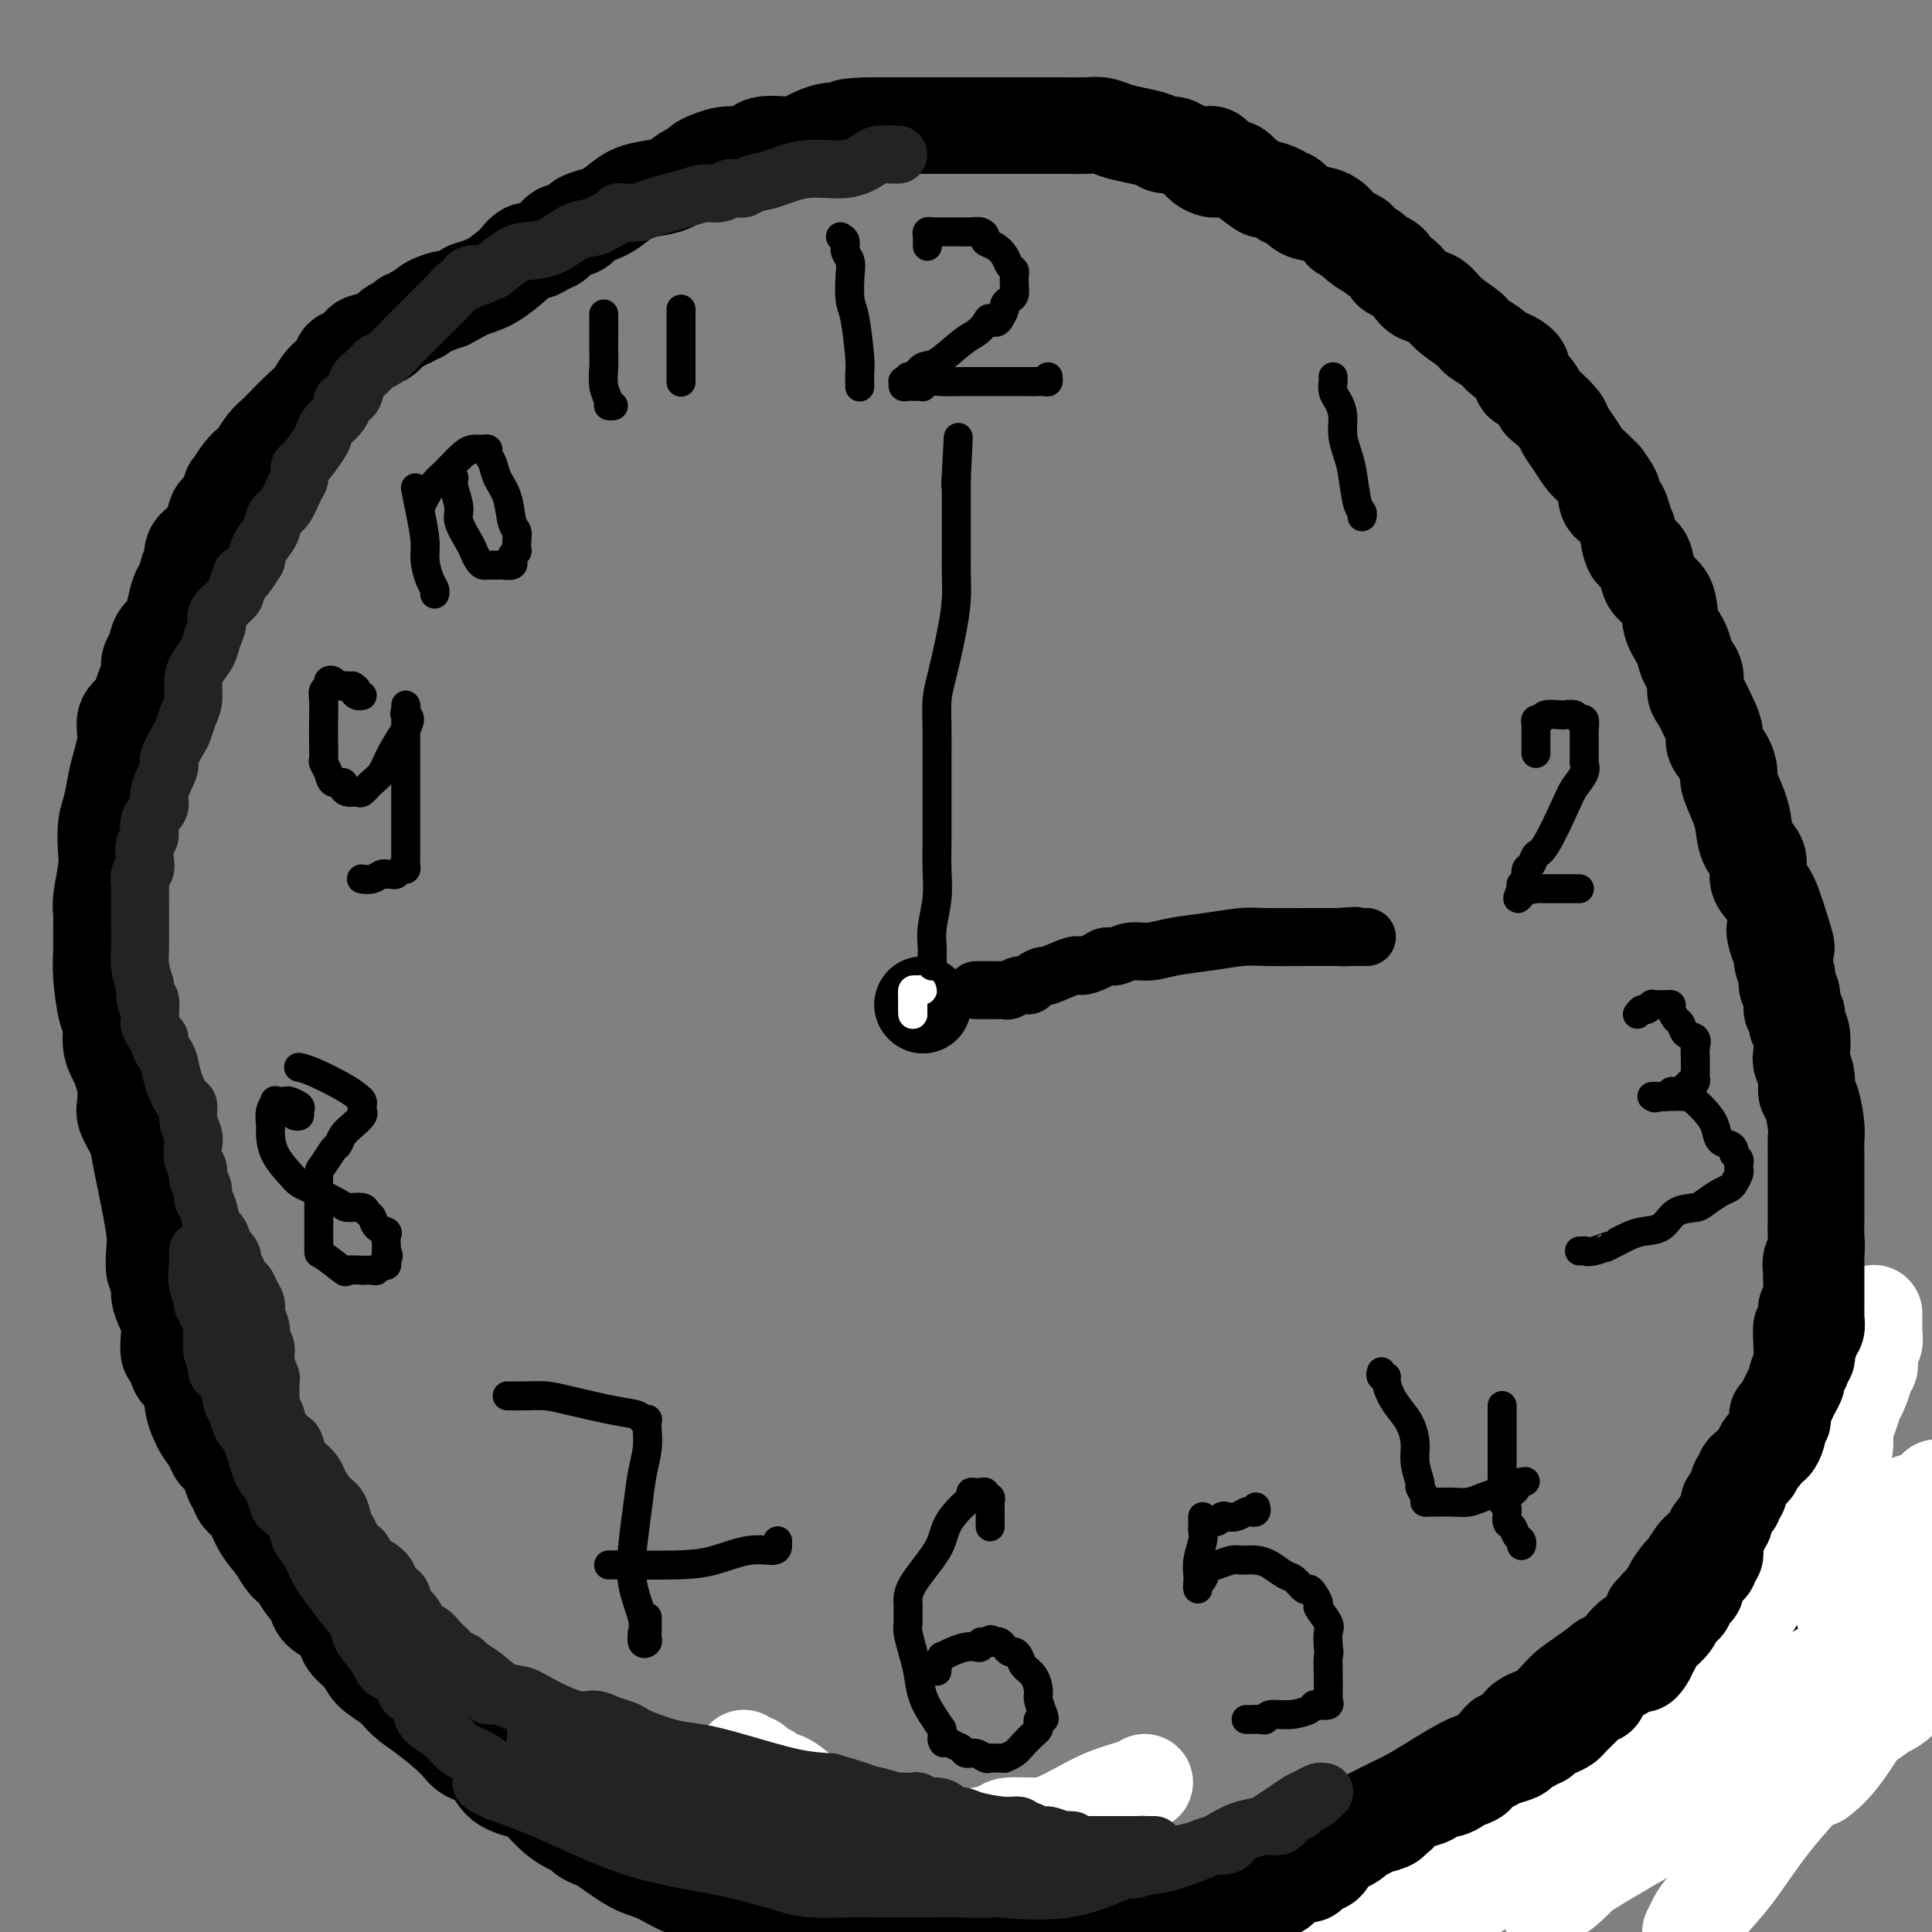 <svg viewBox='0 0 400 400' version='1.1' xmlns='http://www.w3.org/2000/svg' xmlns:xlink='http://www.w3.org/1999/xlink'><rect x="0" y="0" width="400" height="400" fill="#808080" stroke="none"/><g fill='none' stroke='#000000' stroke-width='20' stroke-linecap='round' stroke-linejoin='round'><path d='M253,35c0.096,0.004 0.191,0.008 0,0c-0.191,-0.008 -0.670,-0.029 -1,0c-0.330,0.029 -0.511,0.109 -1,0c-0.489,-0.109 -1.286,-0.407 -2,-1c-0.714,-0.593 -1.344,-1.482 -2,-2c-0.656,-0.518 -1.336,-0.664 -2,-1c-0.664,-0.336 -1.311,-0.863 -2,-1c-0.689,-0.137 -1.419,0.117 -2,0c-0.581,-0.117 -1.012,-0.606 -2,-1c-0.988,-0.394 -2.534,-0.694 -4,-1c-1.466,-0.306 -2.853,-0.618 -4,-1c-1.147,-0.382 -2.054,-0.834 -3,-1c-0.946,-0.166 -1.929,-0.044 -3,0c-1.071,0.044 -2.228,0.012 -4,0c-1.772,-0.012 -4.157,-0.003 -6,0c-1.843,0.003 -3.143,0.001 -5,0c-1.857,-0.001 -4.271,-0.000 -6,0c-1.729,0.000 -2.773,0.000 -4,0c-1.227,-0.000 -2.638,-0.000 -4,0c-1.362,0.000 -2.674,0.000 -4,0c-1.326,-0.000 -2.665,-0.000 -4,0c-1.335,0.000 -2.667,0.000 -4,0c-1.333,-0.000 -2.666,-0.000 -4,0'/><path d='M180,26c-7.920,0.240 -3.722,0.839 -3,1c0.722,0.161 -2.034,-0.117 -4,0c-1.966,0.117 -3.144,0.627 -4,1c-0.856,0.373 -1.390,0.607 -2,1c-0.610,0.393 -1.297,0.946 -3,1c-1.703,0.054 -4.421,-0.389 -6,0c-1.579,0.389 -2.019,1.610 -3,2c-0.981,0.390 -2.503,-0.051 -4,0c-1.497,0.051 -2.970,0.595 -4,1c-1.030,0.405 -1.619,0.672 -2,1c-0.381,0.328 -0.556,0.717 -1,1c-0.444,0.283 -1.157,0.460 -2,1c-0.843,0.540 -1.814,1.444 -3,2c-1.186,0.556 -2.586,0.765 -4,1c-1.414,0.235 -2.842,0.497 -4,1c-1.158,0.503 -2.045,1.248 -3,2c-0.955,0.752 -1.979,1.512 -3,2c-1.021,0.488 -2.038,0.704 -3,1c-0.962,0.296 -1.870,0.671 -2,1c-0.130,0.329 0.517,0.613 0,1c-0.517,0.387 -2.197,0.877 -3,1c-0.803,0.123 -0.729,-0.120 -1,0c-0.271,0.120 -0.887,0.605 -1,1c-0.113,0.395 0.278,0.702 0,1c-0.278,0.298 -1.224,0.589 -2,1c-0.776,0.411 -1.382,0.943 -2,1c-0.618,0.057 -1.249,-0.360 -2,0c-0.751,0.360 -1.624,1.499 -2,2c-0.376,0.501 -0.255,0.366 -1,1c-0.745,0.634 -2.356,2.038 -4,3c-1.644,0.962 -3.322,1.481 -5,2'/><path d='M97,60c-8.427,4.603 -4.496,2.610 -4,2c0.496,-0.610 -2.445,0.161 -4,1c-1.555,0.839 -1.725,1.745 -2,2c-0.275,0.255 -0.655,-0.140 -1,0c-0.345,0.140 -0.656,0.815 -1,1c-0.344,0.185 -0.720,-0.120 -1,0c-0.280,0.120 -0.464,0.666 -1,1c-0.536,0.334 -1.422,0.456 -2,1c-0.578,0.544 -0.846,1.510 -2,2c-1.154,0.490 -3.195,0.504 -4,1c-0.805,0.496 -0.375,1.473 -1,2c-0.625,0.527 -2.306,0.605 -3,1c-0.694,0.395 -0.402,1.106 -1,2c-0.598,0.894 -2.085,1.969 -3,3c-0.915,1.031 -1.256,2.018 -2,3c-0.744,0.982 -1.891,1.958 -3,3c-1.109,1.042 -2.180,2.148 -3,3c-0.820,0.852 -1.388,1.448 -2,2c-0.612,0.552 -1.268,1.060 -2,2c-0.732,0.940 -1.541,2.313 -2,3c-0.459,0.687 -0.567,0.687 -1,1c-0.433,0.313 -1.190,0.938 -2,2c-0.810,1.062 -1.674,2.559 -2,3c-0.326,0.441 -0.114,-0.174 0,0c0.114,0.174 0.130,1.139 0,2c-0.130,0.861 -0.406,1.619 -1,2c-0.594,0.381 -1.504,0.384 -2,1c-0.496,0.616 -0.576,1.846 -1,3c-0.424,1.154 -1.191,2.234 -2,3c-0.809,0.766 -1.660,1.219 -2,2c-0.340,0.781 -0.170,1.891 0,3'/><path d='M40,117c-1.725,3.002 -1.039,1.007 -1,1c0.039,-0.007 -0.571,1.975 -1,3c-0.429,1.025 -0.678,1.093 -1,2c-0.322,0.907 -0.717,2.651 -1,4c-0.283,1.349 -0.454,2.302 -1,3c-0.546,0.698 -1.466,1.142 -2,2c-0.534,0.858 -0.682,2.130 -1,3c-0.318,0.870 -0.807,1.339 -1,2c-0.193,0.661 -0.092,1.514 0,2c0.092,0.486 0.175,0.604 0,1c-0.175,0.396 -0.606,1.070 -1,2c-0.394,0.930 -0.749,2.118 -1,3c-0.251,0.882 -0.396,1.459 -1,2c-0.604,0.541 -1.667,1.047 -2,2c-0.333,0.953 0.065,2.353 0,4c-0.065,1.647 -0.592,3.540 -1,5c-0.408,1.460 -0.697,2.488 -1,4c-0.303,1.512 -0.621,3.508 -1,5c-0.379,1.492 -0.820,2.481 -1,4c-0.180,1.519 -0.101,3.568 0,5c0.101,1.432 0.223,2.248 0,4c-0.223,1.752 -0.793,4.440 -1,6c-0.207,1.560 -0.053,1.994 0,3c0.053,1.006 0.004,2.585 0,4c-0.004,1.415 0.037,2.665 0,4c-0.037,1.335 -0.150,2.756 0,5c0.150,2.244 0.565,5.311 1,7c0.435,1.689 0.890,1.999 1,3c0.110,1.001 -0.124,2.693 0,4c0.124,1.307 0.607,2.231 1,3c0.393,0.769 0.697,1.385 1,2'/><path d='M25,221c0.838,3.411 0.931,2.438 1,3c0.069,0.562 0.112,2.660 0,4c-0.112,1.340 -0.381,1.924 0,3c0.381,1.076 1.412,2.644 2,4c0.588,1.356 0.732,2.501 1,4c0.268,1.499 0.659,3.354 1,5c0.341,1.646 0.631,3.083 1,5c0.369,1.917 0.816,4.312 1,6c0.184,1.688 0.105,2.668 0,4c-0.105,1.332 -0.235,3.017 0,4c0.235,0.983 0.834,1.263 1,2c0.166,0.737 -0.100,1.932 0,3c0.100,1.068 0.566,2.010 1,3c0.434,0.990 0.836,2.027 1,3c0.164,0.973 0.089,1.882 0,3c-0.089,1.118 -0.193,2.445 0,3c0.193,0.555 0.682,0.337 1,1c0.318,0.663 0.465,2.207 1,3c0.535,0.793 1.457,0.835 2,2c0.543,1.165 0.708,3.453 1,5c0.292,1.547 0.712,2.353 1,3c0.288,0.647 0.444,1.136 1,2c0.556,0.864 1.511,2.104 2,3c0.489,0.896 0.511,1.448 1,2c0.489,0.552 1.444,1.105 2,2c0.556,0.895 0.715,2.133 1,3c0.285,0.867 0.698,1.365 1,2c0.302,0.635 0.493,1.407 1,2c0.507,0.593 1.329,1.006 2,2c0.671,0.994 1.192,2.570 2,4c0.808,1.430 1.904,2.715 3,4'/><path d='M57,320c3.932,6.585 2.762,3.049 3,3c0.238,-0.049 1.885,3.389 3,5c1.115,1.611 1.697,1.393 2,2c0.303,0.607 0.326,2.038 1,3c0.674,0.962 1.999,1.454 3,2c1.001,0.546 1.678,1.146 2,2c0.322,0.854 0.287,1.961 1,3c0.713,1.039 2.172,2.008 3,3c0.828,0.992 1.023,2.005 2,3c0.977,0.995 2.735,1.972 4,3c1.265,1.028 2.037,2.108 3,3c0.963,0.892 2.118,1.597 4,3c1.882,1.403 4.493,3.503 6,5c1.507,1.497 1.912,2.392 3,3c1.088,0.608 2.861,0.929 4,2c1.139,1.071 1.646,2.893 3,4c1.354,1.107 3.557,1.501 5,2c1.443,0.499 2.126,1.103 3,2c0.874,0.897 1.940,2.086 3,3c1.060,0.914 2.115,1.551 3,2c0.885,0.449 1.601,0.708 2,1c0.399,0.292 0.481,0.615 1,1c0.519,0.385 1.474,0.832 2,1c0.526,0.168 0.624,0.059 2,1c1.376,0.941 4.029,2.933 6,4c1.971,1.067 3.261,1.207 5,2c1.739,0.793 3.927,2.237 6,3c2.073,0.763 4.030,0.844 6,1c1.970,0.156 3.954,0.388 6,1c2.046,0.612 4.156,1.603 6,2c1.844,0.397 3.422,0.198 5,0'/><path d='M165,395c4.494,0.558 4.230,-0.047 5,0c0.770,0.047 2.575,0.745 4,1c1.425,0.255 2.471,0.068 3,0c0.529,-0.068 0.542,-0.018 1,0c0.458,0.018 1.359,0.005 2,0c0.641,-0.005 1.020,-0.001 2,0c0.980,0.001 2.562,0.000 4,0c1.438,-0.000 2.734,-0.000 4,0c1.266,0.000 2.502,0.000 4,0c1.498,-0.000 3.259,-0.000 5,0c1.741,0.000 3.462,0.000 5,0c1.538,-0.000 2.891,-0.000 4,0c1.109,0.000 1.973,0.001 3,0c1.027,-0.001 2.217,-0.003 3,0c0.783,0.003 1.159,0.011 2,0c0.841,-0.011 2.146,-0.041 3,0c0.854,0.041 1.258,0.154 3,0c1.742,-0.154 4.822,-0.576 7,-1c2.178,-0.424 3.454,-0.849 5,-1c1.546,-0.151 3.364,-0.026 5,0c1.636,0.026 3.091,-0.045 4,0c0.909,0.045 1.271,0.208 2,0c0.729,-0.208 1.825,-0.787 3,-1c1.175,-0.213 2.431,-0.061 4,0c1.569,0.061 3.452,0.031 5,0c1.548,-0.031 2.760,-0.064 5,0c2.240,0.064 5.506,0.224 8,0c2.494,-0.224 4.215,-0.833 6,-1c1.785,-0.167 3.634,0.109 5,0c1.366,-0.109 2.247,-0.603 3,-1c0.753,-0.397 1.376,-0.699 2,-1'/><path d='M286,390c10.173,-0.909 3.604,-0.181 2,0c-1.604,0.181 1.755,-0.185 4,-1c2.245,-0.815 3.376,-2.081 5,-3c1.624,-0.919 3.741,-1.492 6,-2c2.259,-0.508 4.660,-0.951 7,-2c2.340,-1.049 4.619,-2.704 7,-4c2.381,-1.296 4.865,-2.233 7,-3c2.135,-0.767 3.921,-1.363 6,-2c2.079,-0.637 4.451,-1.315 6,-2c1.549,-0.685 2.276,-1.376 4,-2c1.724,-0.624 4.445,-1.180 6,-2c1.555,-0.820 1.945,-1.903 3,-3c1.055,-1.097 2.774,-2.207 4,-3c1.226,-0.793 1.958,-1.268 3,-2c1.042,-0.732 2.393,-1.722 4,-3c1.607,-1.278 3.469,-2.844 5,-4c1.531,-1.156 2.730,-1.903 4,-3c1.270,-1.097 2.610,-2.546 4,-4c1.390,-1.454 2.829,-2.914 5,-4c2.171,-1.086 5.073,-1.799 7,-3c1.927,-1.201 2.877,-2.889 4,-4c1.123,-1.111 2.418,-1.645 4,-3c1.582,-1.355 3.452,-3.530 5,-5c1.548,-1.470 2.774,-2.235 4,-3'/><path d='M248,32c-0.089,0.002 -0.179,0.003 0,0c0.179,-0.003 0.626,-0.011 1,0c0.374,0.011 0.674,0.040 1,0c0.326,-0.040 0.679,-0.151 1,0c0.321,0.151 0.611,0.563 1,1c0.389,0.437 0.877,0.901 1,1c0.123,0.099 -0.120,-0.165 0,0c0.120,0.165 0.603,0.759 1,1c0.397,0.241 0.710,0.129 1,0c0.290,-0.129 0.558,-0.274 1,0c0.442,0.274 1.057,0.966 1,1c-0.057,0.034 -0.786,-0.590 0,0c0.786,0.590 3.085,2.393 4,3c0.915,0.607 0.444,0.018 1,0c0.556,-0.018 2.138,0.534 3,1c0.862,0.466 1.004,0.846 1,1c-0.004,0.154 -0.155,0.083 0,0c0.155,-0.083 0.614,-0.178 1,0c0.386,0.178 0.697,0.631 1,1c0.303,0.369 0.597,0.656 1,1c0.403,0.344 0.916,0.747 2,1c1.084,0.253 2.738,0.358 4,1c1.262,0.642 2.131,1.821 3,3'/><path d='M278,48c5.006,2.598 2.520,1.091 2,1c-0.520,-0.091 0.925,1.232 2,2c1.075,0.768 1.781,0.979 2,1c0.219,0.021 -0.048,-0.149 0,0c0.048,0.149 0.411,0.617 1,1c0.589,0.383 1.404,0.683 2,1c0.596,0.317 0.974,0.652 1,1c0.026,0.348 -0.299,0.707 0,1c0.299,0.293 1.222,0.518 2,1c0.778,0.482 1.409,1.221 2,2c0.591,0.779 1.140,1.598 2,2c0.860,0.402 2.030,0.386 3,1c0.970,0.614 1.741,1.857 3,3c1.259,1.143 3.005,2.186 4,3c0.995,0.814 1.240,1.398 2,2c0.760,0.602 2.036,1.222 3,2c0.964,0.778 1.618,1.713 2,2c0.382,0.287 0.493,-0.073 1,0c0.507,0.073 1.409,0.581 2,1c0.591,0.419 0.869,0.750 1,1c0.131,0.250 0.113,0.418 0,1c-0.113,0.582 -0.321,1.577 0,2c0.321,0.423 1.170,0.272 2,1c0.830,0.728 1.640,2.333 2,3c0.360,0.667 0.270,0.395 1,1c0.730,0.605 2.278,2.087 3,3c0.722,0.913 0.616,1.256 1,2c0.384,0.744 1.258,1.890 2,3c0.742,1.110 1.354,2.183 2,3c0.646,0.817 1.328,1.376 2,2c0.672,0.624 1.336,1.312 2,2'/><path d='M332,99c3.040,4.282 1.642,2.988 1,3c-0.642,0.012 -0.526,1.330 0,2c0.526,0.670 1.464,0.692 2,1c0.536,0.308 0.672,0.903 1,2c0.328,1.097 0.848,2.695 1,3c0.152,0.305 -0.063,-0.683 0,0c0.063,0.683 0.406,3.038 1,4c0.594,0.962 1.439,0.532 2,1c0.561,0.468 0.836,1.833 1,3c0.164,1.167 0.215,2.137 1,3c0.785,0.863 2.304,1.621 3,3c0.696,1.379 0.569,3.379 1,5c0.431,1.621 1.421,2.861 2,4c0.579,1.139 0.746,2.176 1,3c0.254,0.824 0.596,1.435 1,2c0.404,0.565 0.869,1.086 1,2c0.131,0.914 -0.072,2.222 0,3c0.072,0.778 0.418,1.026 1,2c0.582,0.974 1.400,2.674 2,4c0.600,1.326 0.982,2.278 1,3c0.018,0.722 -0.328,1.214 0,2c0.328,0.786 1.331,1.865 2,3c0.669,1.135 1.004,2.328 1,3c-0.004,0.672 -0.347,0.825 0,2c0.347,1.175 1.384,3.372 2,5c0.616,1.628 0.812,2.689 1,4c0.188,1.311 0.368,2.873 1,4c0.632,1.127 1.716,1.817 2,3c0.284,1.183 -0.231,2.857 0,4c0.231,1.143 1.209,1.755 2,3c0.791,1.245 1.396,3.122 2,5'/><path d='M368,190c3.576,10.795 1.015,4.783 0,3c-1.015,-1.783 -0.483,0.663 0,2c0.483,1.337 0.918,1.564 1,2c0.082,0.436 -0.189,1.080 0,2c0.189,0.920 0.839,2.115 1,3c0.161,0.885 -0.168,1.459 0,2c0.168,0.541 0.833,1.049 1,2c0.167,0.951 -0.165,2.345 0,3c0.165,0.655 0.828,0.569 1,1c0.172,0.431 -0.146,1.378 0,2c0.146,0.622 0.756,0.920 1,2c0.244,1.080 0.121,2.944 0,4c-0.121,1.056 -0.239,1.305 0,2c0.239,0.695 0.835,1.837 1,3c0.165,1.163 -0.099,2.348 0,3c0.099,0.652 0.562,0.772 1,2c0.438,1.228 0.849,3.563 1,5c0.151,1.437 0.040,1.975 0,3c-0.040,1.025 -0.011,2.538 0,4c0.011,1.462 0.003,2.873 0,4c-0.003,1.127 0.000,1.968 0,3c-0.000,1.032 -0.004,2.254 0,3c0.004,0.746 0.015,1.016 0,2c-0.015,0.984 -0.057,2.681 0,4c0.057,1.319 0.212,2.261 0,3c-0.212,0.739 -0.792,1.275 -1,2c-0.208,0.725 -0.046,1.638 0,2c0.046,0.362 -0.026,0.175 0,1c0.026,0.825 0.150,2.664 0,4c-0.150,1.336 -0.575,2.168 -1,3'/><path d='M374,271c-0.532,6.654 -0.864,4.288 -1,4c-0.136,-0.288 -0.078,1.503 0,3c0.078,1.497 0.176,2.699 0,4c-0.176,1.301 -0.625,2.702 -1,4c-0.375,1.298 -0.674,2.492 -1,4c-0.326,1.508 -0.679,3.329 -1,5c-0.321,1.671 -0.611,3.191 -1,4c-0.389,0.809 -0.878,0.905 -1,2c-0.122,1.095 0.123,3.187 0,5c-0.123,1.813 -0.614,3.347 -1,5c-0.386,1.653 -0.667,3.427 -1,5c-0.333,1.573 -0.716,2.946 -1,5c-0.284,2.054 -0.467,4.789 -1,7c-0.533,2.211 -1.414,3.898 -2,5c-0.586,1.102 -0.875,1.620 -1,2c-0.125,0.380 -0.085,0.624 0,1c0.085,0.376 0.217,0.885 0,1c-0.217,0.115 -0.782,-0.164 -1,0c-0.218,0.164 -0.090,0.772 0,1c0.090,0.228 0.141,0.074 0,0c-0.141,-0.074 -0.476,-0.070 -1,0c-0.524,0.070 -1.239,0.207 -2,1c-0.761,0.793 -1.569,2.241 -2,3c-0.431,0.759 -0.486,0.827 -1,1c-0.514,0.173 -1.486,0.450 -2,1c-0.514,0.550 -0.571,1.374 -1,2c-0.429,0.626 -1.231,1.053 -2,2c-0.769,0.947 -1.505,2.413 -2,3c-0.495,0.587 -0.747,0.293 -1,0'/><path d='M346,351c-2.751,2.859 -2.129,2.505 -2,3c0.129,0.495 -0.234,1.838 -1,3c-0.766,1.162 -1.935,2.145 -3,3c-1.065,0.855 -2.025,1.584 -3,3c-0.975,1.416 -1.965,3.520 -3,5c-1.035,1.480 -2.113,2.336 -3,3c-0.887,0.664 -1.582,1.134 -2,2c-0.418,0.866 -0.560,2.126 -1,3c-0.440,0.874 -1.177,1.363 -2,2c-0.823,0.637 -1.730,1.424 -2,2c-0.270,0.576 0.099,0.942 0,1c-0.099,0.058 -0.664,-0.192 -1,0c-0.336,0.192 -0.442,0.826 -1,1c-0.558,0.174 -1.568,-0.112 -2,0c-0.432,0.112 -0.287,0.622 -1,1c-0.713,0.378 -2.283,0.622 -3,1c-0.717,0.378 -0.581,0.889 -1,1c-0.419,0.111 -1.394,-0.177 -2,0c-0.606,0.177 -0.844,0.821 -1,1c-0.156,0.179 -0.231,-0.106 -1,0c-0.769,0.106 -2.232,0.605 -3,1c-0.768,0.395 -0.840,0.687 -2,1c-1.160,0.313 -3.408,0.647 -5,1c-1.592,0.353 -2.530,0.726 -4,1c-1.470,0.274 -3.474,0.449 -5,1c-1.526,0.551 -2.575,1.478 -4,2c-1.425,0.522 -3.227,0.640 -5,1c-1.773,0.360 -3.516,0.962 -5,1c-1.484,0.038 -2.707,-0.490 -4,0c-1.293,0.490 -2.655,1.997 -4,3c-1.345,1.003 -2.672,1.501 -4,2'/><path d='M368,293c-0.014,0.394 -0.028,0.788 0,1c0.028,0.212 0.099,0.241 0,1c-0.099,0.759 -0.367,2.248 -1,4c-0.633,1.752 -1.631,3.769 -2,5c-0.369,1.231 -0.107,1.677 -1,3c-0.893,1.323 -2.939,3.524 -4,5c-1.061,1.476 -1.135,2.227 -2,3c-0.865,0.773 -2.521,1.567 -3,2c-0.479,0.433 0.218,0.505 0,1c-0.218,0.495 -1.353,1.412 -2,2c-0.647,0.588 -0.808,0.848 -1,1c-0.192,0.152 -0.415,0.198 -1,1c-0.585,0.802 -1.531,2.361 -2,3c-0.469,0.639 -0.459,0.360 -1,1c-0.541,0.640 -1.632,2.200 -2,3c-0.368,0.800 -0.011,0.840 0,1c0.011,0.160 -0.322,0.438 -1,1c-0.678,0.562 -1.702,1.406 -2,2c-0.298,0.594 0.128,0.937 0,1c-0.128,0.063 -0.811,-0.153 -1,0c-0.189,0.153 0.115,0.674 0,1c-0.115,0.326 -0.649,0.458 -1,1c-0.351,0.542 -0.517,1.493 -1,2c-0.483,0.507 -1.281,0.570 -2,1c-0.719,0.430 -1.358,1.229 -2,2c-0.642,0.771 -1.288,1.515 -2,2c-0.712,0.485 -1.489,0.710 -2,1c-0.511,0.290 -0.755,0.645 -1,1'/><path d='M331,345c-5.262,6.078 -1.917,2.272 -1,1c0.917,-1.272 -0.593,-0.010 -2,1c-1.407,1.010 -2.709,1.767 -4,3c-1.291,1.233 -2.570,2.943 -4,4c-1.430,1.057 -3.011,1.461 -4,2c-0.989,0.539 -1.385,1.213 -2,2c-0.615,0.787 -1.448,1.686 -2,2c-0.552,0.314 -0.821,0.044 -1,0c-0.179,-0.044 -0.266,0.138 -1,1c-0.734,0.862 -2.114,2.405 -3,3c-0.886,0.595 -1.278,0.242 -3,1c-1.722,0.758 -4.774,2.628 -7,4c-2.226,1.372 -3.625,2.247 -5,3c-1.375,0.753 -2.725,1.383 -4,2c-1.275,0.617 -2.475,1.222 -4,2c-1.525,0.778 -3.374,1.729 -4,2c-0.626,0.271 -0.027,-0.139 0,0c0.027,0.139 -0.518,0.826 -1,1c-0.482,0.174 -0.902,-0.165 -1,0c-0.098,0.165 0.125,0.833 0,1c-0.125,0.167 -0.600,-0.167 -1,0c-0.400,0.167 -0.725,0.834 -1,1c-0.275,0.166 -0.499,-0.167 -1,0c-0.501,0.167 -1.279,0.836 -2,1c-0.721,0.164 -1.385,-0.177 -2,0c-0.615,0.177 -1.182,0.874 -2,1c-0.818,0.126 -1.888,-0.317 -3,0c-1.112,0.317 -2.267,1.394 -3,2c-0.733,0.606 -1.043,0.740 -2,1c-0.957,0.260 -2.559,0.646 -4,1c-1.441,0.354 -2.720,0.677 -4,1'/><path d='M253,388c-3.986,1.399 -1.452,0.897 -1,1c0.452,0.103 -1.179,0.813 -2,1c-0.821,0.187 -0.831,-0.147 -1,0c-0.169,0.147 -0.495,0.776 -1,1c-0.505,0.224 -1.189,0.044 -2,0c-0.811,-0.044 -1.749,0.047 -2,0c-0.251,-0.047 0.187,-0.232 0,0c-0.187,0.232 -0.997,0.881 -2,1c-1.003,0.119 -2.197,-0.291 -4,0c-1.803,0.291 -4.215,1.284 -7,2c-2.785,0.716 -5.942,1.154 -10,2c-4.058,0.846 -9.017,2.099 -14,3c-4.983,0.901 -9.992,1.451 -15,2'/></g>
<g fill='none' stroke='#FFFFFF' stroke-width='20' stroke-linecap='round' stroke-linejoin='round'><path d='M388,272c-0.000,-0.090 -0.000,-0.180 0,0c0.000,0.180 0.001,0.629 0,1c-0.001,0.371 -0.004,0.663 0,1c0.004,0.337 0.015,0.720 0,1c-0.015,0.280 -0.057,0.457 0,1c0.057,0.543 0.211,1.451 0,2c-0.211,0.549 -0.789,0.739 -1,1c-0.211,0.261 -0.055,0.595 0,1c0.055,0.405 0.011,0.883 0,1c-0.011,0.117 0.012,-0.125 0,0c-0.012,0.125 -0.059,0.618 0,1c0.059,0.382 0.223,0.654 0,1c-0.223,0.346 -0.833,0.767 -1,1c-0.167,0.233 0.109,0.278 0,1c-0.109,0.722 -0.603,2.121 -1,3c-0.397,0.879 -0.697,1.236 -1,2c-0.303,0.764 -0.610,1.933 -1,3c-0.390,1.067 -0.864,2.032 -1,3c-0.136,0.968 0.065,1.940 0,3c-0.065,1.060 -0.398,2.208 -1,3c-0.602,0.792 -1.475,1.229 -2,2c-0.525,0.771 -0.703,1.877 -1,3c-0.297,1.123 -0.712,2.262 -1,3c-0.288,0.738 -0.448,1.075 -1,2c-0.552,0.925 -1.496,2.438 -2,3c-0.504,0.562 -0.568,0.171 -1,1c-0.432,0.829 -1.232,2.877 -2,4c-0.768,1.123 -1.505,1.321 -2,2c-0.495,0.679 -0.747,1.840 -1,3'/><path d='M368,325c-2.633,3.932 -2.716,2.261 -3,2c-0.284,-0.261 -0.771,0.888 -1,2c-0.229,1.112 -0.202,2.187 -1,3c-0.798,0.813 -2.421,1.366 -3,2c-0.579,0.634 -0.115,1.350 -1,2c-0.885,0.650 -3.119,1.233 -4,2c-0.881,0.767 -0.409,1.719 -1,3c-0.591,1.281 -2.246,2.890 -3,4c-0.754,1.110 -0.607,1.719 -1,2c-0.393,0.281 -1.325,0.233 -2,1c-0.675,0.767 -1.092,2.348 -2,3c-0.908,0.652 -2.308,0.376 -3,1c-0.692,0.624 -0.676,2.149 -1,3c-0.324,0.851 -0.989,1.030 -2,2c-1.011,0.970 -2.369,2.733 -3,4c-0.631,1.267 -0.535,2.040 -1,3c-0.465,0.960 -1.489,2.108 -2,3c-0.511,0.892 -0.507,1.530 -1,2c-0.493,0.470 -1.483,0.773 -2,1c-0.517,0.227 -0.561,0.379 -1,1c-0.439,0.621 -1.272,1.712 -2,2c-0.728,0.288 -1.351,-0.225 -2,0c-0.649,0.225 -1.325,1.189 -2,2c-0.675,0.811 -1.351,1.470 -2,2c-0.649,0.530 -1.272,0.929 -2,1c-0.728,0.071 -1.561,-0.188 -2,0c-0.439,0.188 -0.485,0.824 -1,1c-0.515,0.176 -1.499,-0.107 -2,0c-0.501,0.107 -0.520,0.606 -1,1c-0.480,0.394 -1.423,0.684 -2,1c-0.577,0.316 -0.789,0.658 -1,1'/><path d='M311,382c-4.659,2.653 -4.806,1.787 -5,2c-0.194,0.213 -0.434,1.506 -1,2c-0.566,0.494 -1.456,0.188 -2,0c-0.544,-0.188 -0.741,-0.258 -1,0c-0.259,0.258 -0.579,0.843 -1,1c-0.421,0.157 -0.941,-0.113 -1,0c-0.059,0.113 0.344,0.610 0,1c-0.344,0.390 -1.437,0.672 -2,1c-0.563,0.328 -0.598,0.703 -1,1c-0.402,0.297 -1.170,0.517 -2,1c-0.830,0.483 -1.720,1.229 -3,2c-1.280,0.771 -2.948,1.569 -4,2c-1.052,0.431 -1.488,0.497 -2,1c-0.512,0.503 -1.099,1.443 -2,2c-0.901,0.557 -2.114,0.731 -3,1c-0.886,0.269 -1.443,0.635 -2,1'/><path d='M287,393c-1.313,0.779 -2.625,1.558 0,0c2.625,-1.558 9.188,-5.453 19,-11c9.812,-5.547 22.872,-12.747 31,-17c8.128,-4.253 11.324,-5.560 15,-7c3.676,-1.440 7.831,-3.015 12,-5c4.169,-1.985 8.353,-4.381 13,-7c4.647,-2.619 9.756,-5.463 15,-9c5.244,-3.537 10.622,-7.769 16,-12'/><path d='M395,329c0.718,-0.926 1.436,-1.851 0,0c-1.436,1.851 -5.025,6.480 -7,10c-1.975,3.520 -2.334,5.931 -3,7c-0.666,1.069 -1.639,0.795 -2,1c-0.361,0.205 -0.111,0.890 0,1c0.111,0.110 0.083,-0.354 0,-1c-0.083,-0.646 -0.221,-1.474 0,-2c0.221,-0.526 0.802,-0.749 2,-3c1.198,-2.251 3.015,-6.529 5,-11c1.985,-4.471 4.139,-9.135 6,-13c1.861,-3.865 3.431,-6.933 5,-10'/><path d='M395,312c0.572,-0.815 1.144,-1.629 0,0c-1.144,1.629 -4.005,5.702 -6,9c-1.995,3.298 -3.125,5.819 -4,8c-0.875,2.181 -1.497,4.020 -2,5c-0.503,0.980 -0.889,1.100 -1,1c-0.111,-0.100 0.053,-0.418 1,-1c0.947,-0.582 2.678,-1.426 3,-2c0.322,-0.574 -0.765,-0.878 2,-3c2.765,-2.122 9.383,-6.061 16,-10'/><path d='M395,344c1.357,-1.659 2.715,-3.318 0,0c-2.715,3.318 -9.501,11.613 -15,18c-5.499,6.387 -9.711,10.866 -13,15c-3.289,4.134 -5.655,7.922 -8,11c-2.345,3.078 -4.670,5.444 -6,7c-1.330,1.556 -1.666,2.302 -2,3c-0.334,0.698 -0.667,1.349 -1,2'/><path d='M300,397c-0.449,0.540 -0.899,1.079 0,0c0.899,-1.079 3.146,-3.777 6,-6c2.854,-2.223 6.316,-3.971 10,-6c3.684,-2.029 7.590,-4.338 12,-7c4.410,-2.662 9.323,-5.676 13,-8c3.677,-2.324 6.118,-3.956 8,-5c1.882,-1.044 3.204,-1.498 4,-2c0.796,-0.502 1.064,-1.051 1,-1c-0.064,0.051 -0.461,0.702 -1,1c-0.539,0.298 -1.221,0.244 -2,1c-0.779,0.756 -1.656,2.321 -3,4c-1.344,1.679 -3.155,3.473 -6,6c-2.845,2.527 -6.724,5.786 -10,9c-3.276,3.214 -5.950,6.384 -8,8c-2.050,1.616 -3.475,1.677 -4,2c-0.525,0.323 -0.149,0.909 0,1c0.149,0.091 0.070,-0.311 1,-1c0.930,-0.689 2.870,-1.665 3,-2c0.130,-0.335 -1.550,-0.029 3,-3c4.550,-2.971 15.328,-9.220 24,-14c8.672,-4.780 15.236,-8.090 21,-11c5.764,-2.910 10.728,-5.418 14,-7c3.272,-1.582 4.852,-2.236 6,-3c1.148,-0.764 1.864,-1.636 2,-2c0.136,-0.364 -0.308,-0.219 -1,0c-0.692,0.219 -1.631,0.513 -2,1c-0.369,0.487 -0.168,1.166 -1,2c-0.832,0.834 -2.697,1.821 -4,3c-1.303,1.179 -2.043,2.548 -3,4c-0.957,1.452 -2.131,2.986 -3,4c-0.869,1.014 -1.435,1.507 -2,2'/><path d='M378,367c-2.701,2.507 -1.454,0.775 -1,0c0.454,-0.775 0.114,-0.592 0,-1c-0.114,-0.408 -0.002,-1.405 0,-2c0.002,-0.595 -0.104,-0.786 0,-1c0.104,-0.214 0.420,-0.449 1,-1c0.580,-0.551 1.425,-1.418 2,-2c0.575,-0.582 0.878,-0.881 1,-1c0.122,-0.119 0.061,-0.060 0,0'/></g>
<g fill='none' stroke='#000000' stroke-width='20' stroke-linecap='round' stroke-linejoin='round'><path d='M376,259c-0.000,0.375 -0.000,0.751 0,1c0.000,0.249 0.000,0.372 0,1c-0.000,0.628 -0.000,1.761 0,2c0.000,0.239 0.000,-0.416 0,0c-0.000,0.416 -0.000,1.904 0,3c0.000,1.096 0.000,1.799 0,2c-0.000,0.201 -0.000,-0.100 0,0c0.000,0.100 0.000,0.601 0,1c-0.000,0.399 -0.000,0.697 0,1c0.000,0.303 0.001,0.610 0,1c-0.001,0.390 -0.004,0.864 0,1c0.004,0.136 0.016,-0.067 0,0c-0.016,0.067 -0.061,0.403 0,1c0.061,0.597 0.226,1.455 0,2c-0.226,0.545 -0.844,0.776 -1,1c-0.156,0.224 0.151,0.441 0,1c-0.151,0.559 -0.759,1.461 -1,2c-0.241,0.539 -0.116,0.717 0,1c0.116,0.283 0.223,0.671 0,1c-0.223,0.329 -0.777,0.598 -1,1c-0.223,0.402 -0.115,0.937 0,1c0.115,0.063 0.238,-0.345 0,0c-0.238,0.345 -0.837,1.443 -1,2c-0.163,0.557 0.110,0.573 0,1c-0.110,0.427 -0.603,1.265 -1,2c-0.397,0.735 -0.699,1.368 -1,2'/><path d='M370,290c-1.150,2.730 -1.026,2.055 -1,2c0.026,-0.055 -0.046,0.510 0,1c0.046,0.490 0.209,0.903 0,1c-0.209,0.097 -0.791,-0.124 -1,0c-0.209,0.124 -0.045,0.593 0,1c0.045,0.407 -0.031,0.753 0,1c0.031,0.247 0.167,0.395 0,1c-0.167,0.605 -0.637,1.669 -1,2c-0.363,0.331 -0.618,-0.070 -1,0c-0.382,0.070 -0.891,0.610 -1,1c-0.109,0.390 0.182,0.630 0,1c-0.182,0.370 -0.836,0.869 -1,1c-0.164,0.131 0.162,-0.105 0,0c-0.162,0.105 -0.813,0.553 -1,1c-0.187,0.447 0.090,0.894 0,1c-0.090,0.106 -0.546,-0.130 -1,0c-0.454,0.130 -0.907,0.626 -1,1c-0.093,0.374 0.172,0.625 0,1c-0.172,0.375 -0.782,0.874 -1,1c-0.218,0.126 -0.043,-0.120 0,0c0.043,0.120 -0.045,0.605 0,1c0.045,0.395 0.222,0.698 0,1c-0.222,0.302 -0.843,0.601 -1,1c-0.157,0.399 0.150,0.898 0,1c-0.150,0.102 -0.759,-0.194 -1,0c-0.241,0.194 -0.116,0.877 0,1c0.116,0.123 0.224,-0.313 0,0c-0.224,0.313 -0.778,1.375 -1,2c-0.222,0.625 -0.111,0.812 0,1'/><path d='M357,315c-2.233,4.107 -1.316,1.874 -1,1c0.316,-0.874 0.032,-0.389 0,0c-0.032,0.389 0.188,0.683 0,1c-0.188,0.317 -0.783,0.659 -1,1c-0.217,0.341 -0.057,0.683 0,1c0.057,0.317 0.011,0.610 0,1c-0.011,0.390 0.012,0.878 0,1c-0.012,0.122 -0.060,-0.121 0,0c0.060,0.121 0.227,0.607 0,1c-0.227,0.393 -0.850,0.693 -1,1c-0.150,0.307 0.171,0.621 0,1c-0.171,0.379 -0.834,0.823 -1,1c-0.166,0.177 0.166,0.089 0,0c-0.166,-0.089 -0.829,-0.177 -1,0c-0.171,0.177 0.151,0.621 0,1c-0.151,0.379 -0.775,0.693 -1,1c-0.225,0.307 -0.050,0.607 0,1c0.050,0.393 -0.024,0.879 0,1c0.024,0.121 0.147,-0.122 0,0c-0.147,0.122 -0.565,0.609 -1,1c-0.435,0.391 -0.889,0.685 -1,1c-0.111,0.315 0.121,0.651 0,1c-0.121,0.349 -0.595,0.709 -1,1c-0.405,0.291 -0.739,0.512 -1,1c-0.261,0.488 -0.447,1.244 -1,2c-0.553,0.756 -1.471,1.512 -2,2c-0.529,0.488 -0.667,0.708 -1,1c-0.333,0.292 -0.859,0.656 -1,1c-0.141,0.344 0.103,0.670 0,1c-0.103,0.330 -0.551,0.665 -1,1'/><path d='M341,342c-2.422,4.398 -0.476,1.894 0,1c0.476,-0.894 -0.516,-0.179 -1,0c-0.484,0.179 -0.458,-0.177 -1,0c-0.542,0.177 -1.651,0.887 -2,1c-0.349,0.113 0.061,-0.373 0,0c-0.061,0.373 -0.594,1.604 -1,2c-0.406,0.396 -0.687,-0.044 -1,0c-0.313,0.044 -0.660,0.570 -1,1c-0.340,0.430 -0.672,0.763 -1,1c-0.328,0.237 -0.651,0.378 -1,1c-0.349,0.622 -0.723,1.725 -1,2c-0.277,0.275 -0.456,-0.277 -1,0c-0.544,0.277 -1.455,1.384 -2,2c-0.545,0.616 -0.726,0.743 -1,1c-0.274,0.257 -0.640,0.646 -1,1c-0.360,0.354 -0.712,0.673 -1,1c-0.288,0.327 -0.511,0.661 -1,1c-0.489,0.339 -1.244,0.683 -2,1c-0.756,0.317 -1.512,0.606 -2,1c-0.488,0.394 -0.709,0.893 -1,1c-0.291,0.107 -0.654,-0.179 -1,0c-0.346,0.179 -0.677,0.821 -1,1c-0.323,0.179 -0.639,-0.107 -1,0c-0.361,0.107 -0.769,0.606 -1,1c-0.231,0.394 -0.286,0.683 -1,1c-0.714,0.317 -2.088,0.662 -3,1c-0.912,0.338 -1.363,0.668 -2,1c-0.637,0.332 -1.459,0.666 -2,1c-0.541,0.334 -0.799,0.667 -1,1c-0.201,0.333 -0.343,0.667 -1,1c-0.657,0.333 -1.828,0.667 -3,1'/><path d='M302,369c-3.617,2.096 -1.658,1.335 -1,1c0.658,-0.335 0.016,-0.244 -1,0c-1.016,0.244 -2.405,0.643 -3,1c-0.595,0.357 -0.397,0.674 -1,1c-0.603,0.326 -2.008,0.661 -3,1c-0.992,0.339 -1.569,0.682 -2,1c-0.431,0.318 -0.714,0.611 -1,1c-0.286,0.389 -0.574,0.875 -1,1c-0.426,0.125 -0.989,-0.111 -1,0c-0.011,0.111 0.530,0.570 0,1c-0.530,0.430 -2.131,0.832 -3,1c-0.869,0.168 -1.007,0.100 -1,0c0.007,-0.100 0.157,-0.234 0,0c-0.157,0.234 -0.622,0.837 -1,1c-0.378,0.163 -0.668,-0.112 -1,0c-0.332,0.112 -0.705,0.611 -1,1c-0.295,0.389 -0.513,0.668 -1,1c-0.487,0.332 -1.244,0.716 -2,1c-0.756,0.284 -1.512,0.467 -2,1c-0.488,0.533 -0.709,1.415 -1,2c-0.291,0.585 -0.653,0.874 -1,1c-0.347,0.126 -0.680,0.090 -1,0c-0.320,-0.090 -0.627,-0.235 -1,0c-0.373,0.235 -0.810,0.851 -1,1c-0.190,0.149 -0.131,-0.167 0,0c0.131,0.167 0.334,0.818 0,1c-0.334,0.182 -1.205,-0.105 -2,0c-0.795,0.105 -1.513,0.601 -2,1c-0.487,0.399 -0.744,0.699 -1,1'/><path d='M266,390c-5.691,3.476 -1.917,1.665 -1,1c0.917,-0.665 -1.022,-0.185 -2,0c-0.978,0.185 -0.993,0.076 -1,0c-0.007,-0.076 -0.005,-0.118 -1,0c-0.995,0.118 -2.987,0.397 -4,1c-1.013,0.603 -1.046,1.530 -4,2c-2.954,0.470 -8.830,0.483 -13,1c-4.170,0.517 -6.635,1.539 -9,2c-2.365,0.461 -4.631,0.361 -9,0c-4.369,-0.361 -10.841,-0.983 -17,-2c-6.159,-1.017 -12.004,-2.428 -16,-4c-3.996,-1.572 -6.142,-3.306 -7,-4c-0.858,-0.694 -0.429,-0.347 0,0'/><path d='M191,208c0.000,0.000 0.100,0.100 0.1,0.1'/></g>
<g fill='none' stroke='#FFFFFF' stroke-width='20' stroke-linecap='round' stroke-linejoin='round'><path d='M154,364c0.447,0.417 0.893,0.834 1,1c0.107,0.166 -0.126,0.082 0,0c0.126,-0.082 0.610,-0.162 1,0c0.390,0.162 0.687,0.566 1,1c0.313,0.434 0.643,0.897 1,1c0.357,0.103 0.741,-0.156 1,0c0.259,0.156 0.392,0.725 1,1c0.608,0.275 1.689,0.255 3,1c1.311,0.745 2.852,2.256 4,3c1.148,0.744 1.904,0.721 3,1c1.096,0.279 2.531,0.859 3,1c0.469,0.141 -0.029,-0.156 0,0c0.029,0.156 0.584,0.764 1,1c0.416,0.236 0.691,0.101 1,0c0.309,-0.101 0.650,-0.167 1,0c0.350,0.167 0.709,0.566 1,1c0.291,0.434 0.515,0.904 1,1c0.485,0.096 1.231,-0.180 2,0c0.769,0.180 1.560,0.818 2,1c0.440,0.182 0.527,-0.091 1,0c0.473,0.091 1.331,0.546 2,1c0.669,0.454 1.149,0.906 2,1c0.851,0.094 2.074,-0.171 3,0c0.926,0.171 1.554,0.778 2,1c0.446,0.222 0.711,0.060 1,0c0.289,-0.060 0.602,-0.016 1,0c0.398,0.016 0.880,0.004 1,0c0.120,-0.004 -0.121,-0.001 0,0c0.121,0.001 0.606,0.000 1,0c0.394,-0.000 0.697,-0.000 1,0'/><path d='M197,381c3.499,0.668 2.747,0.337 3,0c0.253,-0.337 1.512,-0.681 3,-1c1.488,-0.319 3.204,-0.612 4,-1c0.796,-0.388 0.671,-0.870 2,-1c1.329,-0.130 4.110,0.092 6,0c1.890,-0.092 2.888,-0.498 4,-1c1.112,-0.502 2.337,-1.101 4,-2c1.663,-0.899 3.765,-2.097 6,-3c2.235,-0.903 4.602,-1.512 6,-2c1.398,-0.488 1.828,-0.854 2,-1c0.172,-0.146 0.086,-0.073 0,0'/></g>
<g fill='none' stroke='#FFFFFF' stroke-width='6' stroke-linecap='round' stroke-linejoin='round'><path d='M189,206c0.000,-0.088 0.000,-0.177 0,0c0.000,0.177 0.000,0.619 0,1c0.000,0.381 0.000,0.700 0,1c0.000,0.300 0.000,0.581 0,1c0.000,0.419 0.000,0.977 0,1c0.000,0.023 0.000,-0.488 0,-1'/><path d='M189,209c0.001,0.281 0.003,-0.517 0,-1c-0.003,-0.483 -0.010,-0.651 0,-1c0.010,-0.349 0.038,-0.878 0,-1c-0.038,-0.122 -0.144,0.163 0,0c0.144,-0.163 0.536,-0.773 1,-1c0.464,-0.227 1.001,-0.071 1,0c-0.001,0.071 -0.539,0.058 -1,0c-0.461,-0.058 -0.846,-0.159 -1,0c-0.154,0.159 -0.077,0.580 0,1'/><path d='M189,206c0.000,-0.512 0.000,-0.291 0,0c0.000,0.291 0.000,0.653 0,1c0.000,0.347 0.000,0.681 0,1c0.000,0.319 0.000,0.624 0,1c0.000,0.376 0.000,0.822 0,1c0.000,0.178 0.000,0.089 0,0'/></g>
<g fill='none' stroke='#000000' stroke-width='6' stroke-linecap='round' stroke-linejoin='round'><path d='M174,49c0.453,0.242 0.905,0.484 1,1c0.095,0.516 -0.168,1.305 0,2c0.168,0.695 0.767,1.296 1,2c0.233,0.704 0.101,1.511 0,3c-0.101,1.489 -0.171,3.661 0,5c0.171,1.339 0.582,1.846 1,4c0.418,2.154 0.844,5.954 1,8c0.156,2.046 0.042,2.338 0,3c-0.042,0.662 -0.011,1.693 0,2c0.011,0.307 0.003,-0.110 0,0c-0.003,0.110 -0.001,0.746 0,1c0.001,0.254 0.000,0.127 0,0'/><path d='M192,51c-0.007,-0.340 -0.014,-0.679 0,-1c0.014,-0.321 0.049,-0.622 0,-1c-0.049,-0.378 -0.183,-0.833 0,-1c0.183,-0.167 0.683,-0.045 1,0c0.317,0.045 0.452,0.012 1,0c0.548,-0.012 1.508,-0.003 2,0c0.492,0.003 0.517,0.000 1,0c0.483,-0.000 1.426,0.003 2,0c0.574,-0.003 0.779,-0.012 1,0c0.221,0.012 0.457,0.044 1,0c0.543,-0.044 1.392,-0.164 2,0c0.608,0.164 0.975,0.611 1,1c0.025,0.389 -0.291,0.720 0,1c0.291,0.280 1.188,0.509 2,1c0.812,0.491 1.538,1.245 2,2c0.462,0.755 0.659,1.511 1,2c0.341,0.489 0.824,0.712 1,1c0.176,0.288 0.044,0.640 0,1c-0.044,0.360 -0.002,0.726 0,1c0.002,0.274 -0.037,0.454 0,1c0.037,0.546 0.151,1.459 0,2c-0.151,0.541 -0.566,0.712 -1,1c-0.434,0.288 -0.886,0.693 -1,1c-0.114,0.307 0.110,0.516 0,1c-0.110,0.484 -0.555,1.242 -1,2'/><path d='M207,66c-0.881,1.515 -1.583,0.301 -2,0c-0.417,-0.301 -0.548,0.309 -1,1c-0.452,0.691 -1.224,1.461 -2,2c-0.776,0.539 -1.557,0.847 -3,2c-1.443,1.153 -3.548,3.150 -5,4c-1.452,0.850 -2.249,0.554 -3,1c-0.751,0.446 -1.455,1.635 -2,2c-0.545,0.365 -0.931,-0.095 -1,0c-0.069,0.095 0.181,0.743 0,1c-0.181,0.257 -0.792,0.121 -1,0c-0.208,-0.121 -0.015,-0.229 0,0c0.015,0.229 -0.150,0.793 0,1c0.150,0.207 0.614,0.056 1,0c0.386,-0.056 0.694,-0.019 1,0c0.306,0.019 0.612,0.019 1,0c0.388,-0.019 0.859,-0.058 1,0c0.141,0.058 -0.048,0.212 0,0c0.048,-0.212 0.334,-0.789 1,-1c0.666,-0.211 1.712,-0.057 3,0c1.288,0.057 2.817,0.015 5,0c2.183,-0.015 5.018,-0.004 7,0c1.982,0.004 3.111,0.001 4,0c0.889,-0.001 1.540,-0.000 2,0c0.460,0.000 0.730,0.000 1,0'/><path d='M214,79c4.359,-0.150 1.756,-0.026 1,0c-0.756,0.026 0.333,-0.044 1,0c0.667,0.044 0.910,0.204 1,0c0.090,-0.204 0.026,-0.773 0,-1c-0.026,-0.227 -0.013,-0.114 0,0'/><path d='M276,78c-0.006,0.472 -0.012,0.944 0,1c0.012,0.056 0.041,-0.303 0,0c-0.041,0.303 -0.152,1.267 0,2c0.152,0.733 0.565,1.236 1,2c0.435,0.764 0.890,1.791 1,3c0.110,1.209 -0.124,2.600 0,4c0.124,1.400 0.608,2.810 1,4c0.392,1.190 0.694,2.161 1,4c0.306,1.839 0.618,4.544 1,6c0.382,1.456 0.834,1.661 1,2c0.166,0.339 0.048,0.811 0,1c-0.048,0.189 -0.024,0.094 0,0'/><path d='M318,156c0.000,-0.181 0.000,-0.363 0,-1c-0.000,-0.637 -0.001,-1.730 0,-2c0.001,-0.270 0.004,0.282 0,0c-0.004,-0.282 -0.014,-1.400 0,-2c0.014,-0.600 0.052,-0.683 0,-1c-0.052,-0.317 -0.196,-0.870 0,-1c0.196,-0.130 0.730,0.162 1,0c0.270,-0.162 0.275,-0.776 1,-1c0.725,-0.224 2.169,-0.056 3,0c0.831,0.056 1.050,-0.001 1,0c-0.050,0.001 -0.367,0.059 0,0c0.367,-0.059 1.419,-0.234 2,0c0.581,0.234 0.692,0.877 1,1c0.308,0.123 0.815,-0.276 1,0c0.185,0.276 0.049,1.225 0,2c-0.049,0.775 -0.011,1.376 0,2c0.011,0.624 -0.003,1.273 0,2c0.003,0.727 0.025,1.533 0,2c-0.025,0.467 -0.097,0.595 0,1c0.097,0.405 0.363,1.087 0,2c-0.363,0.913 -1.354,2.055 -2,3c-0.646,0.945 -0.947,1.691 -2,4c-1.053,2.309 -2.857,6.180 -4,8c-1.143,1.820 -1.626,1.588 -2,2c-0.374,0.412 -0.640,1.469 -1,2c-0.360,0.531 -0.815,0.537 -1,1c-0.185,0.463 -0.101,1.382 0,2c0.101,0.618 0.220,0.936 0,1c-0.220,0.064 -0.777,-0.124 -1,0c-0.223,0.124 -0.111,0.562 0,1'/><path d='M315,184c-1.838,4.022 0.067,1.078 1,0c0.933,-1.078 0.894,-0.289 1,0c0.106,0.289 0.357,0.077 1,0c0.643,-0.077 1.678,-0.021 2,0c0.322,0.021 -0.068,0.006 0,0c0.068,-0.006 0.596,-0.001 1,0c0.404,0.001 0.685,0.000 1,0c0.315,-0.000 0.662,-0.000 1,0c0.338,0.000 0.665,0.000 1,0c0.335,-0.000 0.677,-0.000 1,0c0.323,0.000 0.625,0.000 1,0c0.375,-0.000 0.821,-0.000 1,0c0.179,0.000 0.089,0.000 0,0'/><path d='M339,210c0.341,-0.453 0.683,-0.906 1,-1c0.317,-0.094 0.610,0.171 1,0c0.390,-0.171 0.878,-0.778 1,-1c0.122,-0.222 -0.121,-0.060 0,0c0.121,0.060 0.606,0.018 1,0c0.394,-0.018 0.697,-0.012 1,0c0.303,0.012 0.606,0.029 1,0c0.394,-0.029 0.878,-0.106 1,0c0.122,0.106 -0.117,0.395 0,1c0.117,0.605 0.592,1.527 1,2c0.408,0.473 0.750,0.498 1,1c0.250,0.502 0.407,1.481 1,2c0.593,0.519 1.623,0.577 2,1c0.377,0.423 0.101,1.212 0,2c-0.101,0.788 -0.026,1.574 0,2c0.026,0.426 0.004,0.492 0,1c-0.004,0.508 0.011,1.459 0,2c-0.011,0.541 -0.048,0.671 0,1c0.048,0.329 0.182,0.858 0,1c-0.182,0.142 -0.679,-0.102 -1,0c-0.321,0.102 -0.467,0.549 -1,1c-0.533,0.451 -1.452,0.905 -2,1c-0.548,0.095 -0.726,-0.171 -1,0c-0.274,0.171 -0.645,0.778 -1,1c-0.355,0.222 -0.693,0.060 -1,0c-0.307,-0.060 -0.583,-0.016 -1,0c-0.417,0.016 -0.976,0.005 -1,0c-0.024,-0.005 0.488,-0.002 1,0'/><path d='M343,227c-1.120,0.619 0.081,0.166 1,0c0.919,-0.166 1.555,-0.045 2,0c0.445,0.045 0.697,0.016 1,0c0.303,-0.016 0.656,-0.018 1,0c0.344,0.018 0.679,0.056 1,0c0.321,-0.056 0.628,-0.206 1,0c0.372,0.206 0.811,0.768 1,1c0.189,0.232 0.130,0.136 0,0c-0.130,-0.136 -0.330,-0.310 0,0c0.330,0.310 1.189,1.105 2,2c0.811,0.895 1.575,1.889 2,3c0.425,1.111 0.510,2.339 1,3c0.490,0.661 1.385,0.756 2,1c0.615,0.244 0.949,0.639 1,1c0.051,0.361 -0.183,0.688 0,1c0.183,0.312 0.782,0.607 1,1c0.218,0.393 0.055,0.882 0,1c-0.055,0.118 -0.003,-0.137 0,0c0.003,0.137 -0.042,0.666 0,1c0.042,0.334 0.173,0.474 0,1c-0.173,0.526 -0.649,1.437 -1,2c-0.351,0.563 -0.576,0.779 -1,1c-0.424,0.221 -1.046,0.448 -2,1c-0.954,0.552 -2.240,1.429 -3,2c-0.760,0.571 -0.994,0.835 -2,1c-1.006,0.165 -2.783,0.229 -4,1c-1.217,0.771 -1.873,2.248 -3,3c-1.127,0.752 -2.727,0.779 -4,1c-1.273,0.221 -2.221,0.634 -3,1c-0.779,0.366 -1.390,0.683 -2,1'/><path d='M335,257c-4.017,2.022 -2.061,1.078 -2,1c0.061,-0.078 -1.774,0.711 -3,1c-1.226,0.289 -1.844,0.077 -2,0c-0.156,-0.077 0.150,-0.021 0,0c-0.150,0.021 -0.757,0.006 -1,0c-0.243,-0.006 -0.121,-0.003 0,0'/><path d='M286,284c-0.118,0.434 -0.236,0.868 0,1c0.236,0.132 0.826,-0.037 1,0c0.174,0.037 -0.069,0.281 0,1c0.069,0.719 0.448,1.913 1,3c0.552,1.087 1.276,2.067 2,3c0.724,0.933 1.447,1.817 2,3c0.553,1.183 0.937,2.663 1,4c0.063,1.337 -0.194,2.530 0,4c0.194,1.470 0.840,3.217 1,4c0.160,0.783 -0.164,0.602 0,1c0.164,0.398 0.818,1.375 1,2c0.182,0.625 -0.106,0.900 0,1c0.106,0.100 0.608,0.027 1,0c0.392,-0.027 0.674,-0.006 1,0c0.326,0.006 0.694,-0.001 1,0c0.306,0.001 0.548,0.011 1,0c0.452,-0.011 1.114,-0.042 2,0c0.886,0.042 1.995,0.156 3,0c1.005,-0.156 1.905,-0.581 3,-1c1.095,-0.419 2.385,-0.833 3,-1c0.615,-0.167 0.557,-0.086 1,0c0.443,0.086 1.389,0.177 2,0c0.611,-0.177 0.889,-0.622 1,-1c0.111,-0.378 0.056,-0.689 0,-1'/><path d='M314,307c3.167,-0.500 1.583,-0.250 0,0'/><path d='M311,291c-0.000,0.804 -0.000,1.609 0,2c0.000,0.391 0.000,0.370 0,1c-0.000,0.630 -0.000,1.912 0,3c0.000,1.088 0.000,1.982 0,3c-0.000,1.018 -0.001,2.161 0,3c0.001,0.839 0.004,1.374 0,2c-0.004,0.626 -0.016,1.341 0,2c0.016,0.659 0.060,1.261 0,2c-0.060,0.739 -0.224,1.616 0,2c0.224,0.384 0.834,0.274 1,1c0.166,0.726 -0.113,2.289 0,3c0.113,0.711 0.619,0.569 1,1c0.381,0.431 0.638,1.435 1,2c0.362,0.565 0.828,0.691 1,1c0.172,0.309 0.049,0.803 0,1c-0.049,0.197 -0.025,0.099 0,0'/><path d='M250,315c0.750,0.111 1.500,0.222 2,0c0.500,-0.222 0.750,-0.778 1,-1c0.250,-0.222 0.502,-0.111 1,0c0.498,0.111 1.244,0.222 2,0c0.756,-0.222 1.523,-0.778 2,-1c0.477,-0.222 0.664,-0.111 1,0c0.336,0.111 0.821,0.222 1,0c0.179,-0.222 0.051,-0.778 0,-1c-0.051,-0.222 -0.026,-0.111 0,0'/><path d='M249,314c0.008,0.766 0.016,1.532 0,2c-0.016,0.468 -0.057,0.640 0,1c0.057,0.360 0.212,0.910 0,2c-0.212,1.090 -0.790,2.720 -1,4c-0.210,1.280 -0.053,2.212 0,3c0.053,0.788 0.003,1.434 0,2c-0.003,0.566 0.043,1.053 0,1c-0.043,-0.053 -0.173,-0.645 0,-1c0.173,-0.355 0.650,-0.473 1,-1c0.350,-0.527 0.572,-1.462 1,-2c0.428,-0.538 1.062,-0.678 2,-1c0.938,-0.322 2.180,-0.825 3,-1c0.820,-0.175 1.216,-0.021 2,0c0.784,0.021 1.954,-0.092 3,0c1.046,0.092 1.968,0.388 3,1c1.032,0.612 2.174,1.539 3,2c0.826,0.461 1.336,0.456 2,1c0.664,0.544 1.482,1.635 2,2c0.518,0.365 0.735,0.003 1,0c0.265,-0.003 0.579,0.355 1,1c0.421,0.645 0.950,1.579 1,2c0.050,0.421 -0.378,0.329 0,1c0.378,0.671 1.563,2.104 2,3c0.437,0.896 0.125,1.256 0,2c-0.125,0.744 -0.062,1.872 0,3'/><path d='M275,341c0.309,1.648 0.082,1.267 0,2c-0.082,0.733 -0.020,2.578 0,4c0.020,1.422 -0.001,2.420 0,3c0.001,0.580 0.025,0.743 0,1c-0.025,0.257 -0.098,0.607 0,1c0.098,0.393 0.369,0.827 0,1c-0.369,0.173 -1.377,0.084 -2,0c-0.623,-0.084 -0.860,-0.162 -1,0c-0.140,0.162 -0.183,0.565 -1,1c-0.817,0.435 -2.407,0.901 -4,1c-1.593,0.099 -3.187,-0.170 -4,0c-0.813,0.170 -0.845,0.778 -1,1c-0.155,0.222 -0.434,0.060 -1,0c-0.566,-0.060 -1.420,-0.016 -2,0c-0.580,0.016 -0.887,0.004 -1,0c-0.113,-0.004 -0.032,-0.001 0,0c0.032,0.001 0.016,0.001 0,0'/><path d='M205,316c-0.000,0.098 -0.000,0.195 0,0c0.000,-0.195 0.001,-0.683 0,-1c-0.001,-0.317 -0.004,-0.462 0,-1c0.004,-0.538 0.016,-1.468 0,-2c-0.016,-0.532 -0.060,-0.664 0,-1c0.060,-0.336 0.224,-0.874 0,-1c-0.224,-0.126 -0.835,0.162 -1,0c-0.165,-0.162 0.115,-0.773 0,-1c-0.115,-0.227 -0.624,-0.071 -1,0c-0.376,0.071 -0.619,0.055 -1,0c-0.381,-0.055 -0.900,-0.149 -1,0c-0.100,0.149 0.218,0.542 0,1c-0.218,0.458 -0.973,0.980 -2,2c-1.027,1.020 -2.328,2.538 -3,4c-0.672,1.462 -0.716,2.867 -2,5c-1.284,2.133 -3.809,4.992 -5,7c-1.191,2.008 -1.048,3.163 -1,4c0.048,0.837 0.002,1.356 0,2c-0.002,0.644 0.040,1.414 0,2c-0.040,0.586 -0.162,0.989 0,2c0.162,1.011 0.610,2.630 1,4c0.390,1.370 0.723,2.491 1,4c0.277,1.509 0.498,3.406 1,5c0.502,1.594 1.286,2.884 2,4c0.714,1.116 1.357,2.058 2,3'/><path d='M195,358c0.991,4.426 -0.030,2.491 0,2c0.030,-0.491 1.111,0.461 2,1c0.889,0.539 1.586,0.666 2,1c0.414,0.334 0.545,0.874 1,1c0.455,0.126 1.235,-0.162 2,0c0.765,0.162 1.516,0.775 2,1c0.484,0.225 0.703,0.061 1,0c0.297,-0.061 0.674,-0.019 1,0c0.326,0.019 0.601,0.013 1,0c0.399,-0.013 0.923,-0.035 1,0c0.077,0.035 -0.291,0.125 0,0c0.291,-0.125 1.241,-0.467 2,-1c0.759,-0.533 1.327,-1.257 2,-2c0.673,-0.743 1.452,-1.505 2,-2c0.548,-0.495 0.866,-0.722 1,-1c0.134,-0.278 0.085,-0.606 0,-1c-0.085,-0.394 -0.204,-0.853 0,-1c0.204,-0.147 0.732,0.017 1,0c0.268,-0.017 0.275,-0.217 0,-1c-0.275,-0.783 -0.833,-2.150 -1,-3c-0.167,-0.850 0.057,-1.185 0,-2c-0.057,-0.815 -0.396,-2.112 -1,-3c-0.604,-0.888 -1.472,-1.366 -2,-2c-0.528,-0.634 -0.715,-1.423 -1,-2c-0.285,-0.577 -0.668,-0.943 -1,-1c-0.332,-0.057 -0.614,0.195 -1,0c-0.386,-0.195 -0.877,-0.836 -1,-1c-0.123,-0.164 0.121,0.148 0,0c-0.121,-0.148 -0.606,-0.757 -1,-1c-0.394,-0.243 -0.697,-0.122 -1,0'/><path d='M206,340c-1.399,-1.082 -0.896,-0.286 -1,0c-0.104,0.286 -0.815,0.063 -1,0c-0.185,-0.063 0.156,0.035 0,0c-0.156,-0.035 -0.807,-0.203 -1,0c-0.193,0.203 0.074,0.777 0,1c-0.074,0.223 -0.488,0.097 -1,0c-0.512,-0.097 -1.122,-0.163 -2,0c-0.878,0.163 -2.025,0.555 -3,1c-0.975,0.445 -1.778,0.942 -2,1c-0.222,0.058 0.136,-0.325 0,0c-0.136,0.325 -0.767,1.357 -1,2c-0.233,0.643 -0.066,0.898 0,1c0.066,0.102 0.033,0.051 0,0'/><path d='M105,289c0.180,-0.004 0.361,-0.008 1,0c0.639,0.008 1.737,0.029 3,0c1.263,-0.029 2.691,-0.109 4,0c1.309,0.109 2.498,0.408 5,1c2.502,0.592 6.317,1.478 9,2c2.683,0.522 4.235,0.680 5,1c0.765,0.320 0.742,0.801 1,1c0.258,0.199 0.798,0.116 1,0c0.202,-0.116 0.065,-0.263 0,0c-0.065,0.263 -0.059,0.938 0,2c0.059,1.062 0.172,2.511 0,4c-0.172,1.489 -0.627,3.017 -1,5c-0.373,1.983 -0.664,4.420 -1,7c-0.336,2.580 -0.717,5.302 -1,8c-0.283,2.698 -0.469,5.371 0,8c0.469,2.629 1.594,5.213 2,7c0.406,1.787 0.095,2.777 0,3c-0.095,0.223 0.027,-0.322 0,0c-0.027,0.322 -0.203,1.510 0,2c0.203,0.490 0.787,0.282 1,0c0.213,-0.282 0.057,-0.636 0,-1c-0.057,-0.364 -0.015,-0.737 0,-1c0.015,-0.263 0.004,-0.417 0,-1c-0.004,-0.583 -0.001,-1.595 0,-2c0.001,-0.405 0.001,-0.202 0,0'/><path d='M126,324c0.264,-0.001 0.529,-0.002 1,0c0.471,0.002 1.149,0.007 1,0c-0.149,-0.007 -1.126,-0.025 1,0c2.126,0.025 7.354,0.095 11,0c3.646,-0.095 5.709,-0.355 8,-1c2.291,-0.645 4.810,-1.676 7,-2c2.190,-0.324 4.051,0.057 5,0c0.949,-0.057 0.986,-0.554 1,-1c0.014,-0.446 0.004,-0.842 0,-1c-0.004,-0.158 -0.002,-0.079 0,0'/><path d='M61,231c0.438,0.091 0.876,0.182 1,0c0.124,-0.182 -0.066,-0.637 0,-1c0.066,-0.363 0.387,-0.634 0,-1c-0.387,-0.366 -1.480,-0.825 -2,-1c-0.520,-0.175 -0.465,-0.065 -1,0c-0.535,0.065 -1.660,0.085 -2,0c-0.340,-0.085 0.106,-0.274 0,0c-0.106,0.274 -0.765,1.011 -1,2c-0.235,0.989 -0.047,2.229 0,3c0.047,0.771 -0.048,1.071 0,2c0.048,0.929 0.237,2.486 1,4c0.763,1.514 2.099,2.987 3,4c0.901,1.013 1.367,1.568 2,2c0.633,0.432 1.434,0.742 2,1c0.566,0.258 0.897,0.465 2,1c1.103,0.535 2.978,1.399 4,2c1.022,0.601 1.190,0.938 2,1c0.810,0.062 2.263,-0.152 3,0c0.737,0.152 0.758,0.670 1,1c0.242,0.330 0.706,0.473 1,1c0.294,0.527 0.419,1.437 1,2c0.581,0.563 1.620,0.780 2,1c0.380,0.220 0.102,0.444 0,1c-0.102,0.556 -0.029,1.445 0,2c0.029,0.555 0.015,0.778 0,1'/><path d='M80,259c0.777,1.576 0.219,1.014 0,1c-0.219,-0.014 -0.099,0.518 0,1c0.099,0.482 0.176,0.914 0,1c-0.176,0.086 -0.604,-0.173 -1,0c-0.396,0.173 -0.758,0.778 -1,1c-0.242,0.222 -0.362,0.063 -1,0c-0.638,-0.063 -1.793,-0.028 -2,0c-0.207,0.028 0.533,0.049 0,0c-0.533,-0.049 -2.339,-0.168 -3,0c-0.661,0.168 -0.177,0.624 -1,0c-0.823,-0.624 -2.953,-2.328 -4,-3c-1.047,-0.672 -1.013,-0.314 -1,-1c0.013,-0.686 0.003,-2.418 0,-3c-0.003,-0.582 0.001,-0.013 0,-1c-0.001,-0.987 -0.008,-3.529 0,-5c0.008,-1.471 0.030,-1.871 0,-3c-0.030,-1.129 -0.111,-2.988 0,-4c0.111,-1.012 0.413,-1.177 1,-2c0.587,-0.823 1.457,-2.304 2,-3c0.543,-0.696 0.758,-0.606 1,-1c0.242,-0.394 0.509,-1.271 1,-2c0.491,-0.729 1.204,-1.309 2,-2c0.796,-0.691 1.675,-1.494 2,-2c0.325,-0.506 0.095,-0.715 0,-1c-0.095,-0.285 -0.055,-0.647 0,-1c0.055,-0.353 0.127,-0.697 0,-1c-0.127,-0.303 -0.451,-0.565 -1,-1c-0.549,-0.435 -1.322,-1.045 -3,-2c-1.678,-0.955 -4.259,-2.257 -6,-3c-1.741,-0.743 -2.640,-0.927 -3,-1c-0.360,-0.073 -0.180,-0.037 0,0'/><path d='M73,142c0.459,0.308 0.918,0.616 1,1c0.082,0.384 -0.215,0.845 0,1c0.215,0.155 0.940,0.004 1,0c0.060,-0.004 -0.547,0.139 -1,0c-0.453,-0.139 -0.752,-0.560 -1,-1c-0.248,-0.440 -0.444,-0.899 -1,-1c-0.556,-0.101 -1.473,0.158 -2,0c-0.527,-0.158 -0.663,-0.731 -1,-1c-0.337,-0.269 -0.875,-0.233 -1,0c-0.125,0.233 0.163,0.663 0,1c-0.163,0.337 -0.775,0.581 -1,1c-0.225,0.419 -0.061,1.015 0,2c0.061,0.985 0.020,2.361 0,4c-0.020,1.639 -0.018,3.543 0,5c0.018,1.457 0.051,2.467 0,3c-0.051,0.533 -0.186,0.591 0,1c0.186,0.409 0.693,1.171 1,2c0.307,0.829 0.415,1.724 1,2c0.585,0.276 1.647,-0.068 2,0c0.353,0.068 -0.005,0.548 0,1c0.005,0.452 0.372,0.877 1,1c0.628,0.123 1.519,-0.055 2,0c0.481,0.055 0.554,0.343 1,0c0.446,-0.343 1.264,-1.319 2,-2c0.736,-0.681 1.391,-1.068 2,-2c0.609,-0.932 1.174,-2.409 2,-4c0.826,-1.591 1.913,-3.295 3,-5'/><path d='M84,151c1.547,-2.653 0.415,-2.785 0,-3c-0.415,-0.215 -0.111,-0.512 0,-1c0.111,-0.488 0.030,-1.168 0,-1c-0.030,0.168 -0.008,1.184 0,2c0.008,0.816 0.002,1.431 0,3c-0.002,1.569 -0.001,4.090 0,6c0.001,1.910 -0.000,3.208 0,5c0.000,1.792 0.001,4.078 0,6c-0.001,1.922 -0.003,3.481 0,5c0.003,1.519 0.012,2.999 0,4c-0.012,1.001 -0.045,1.522 0,2c0.045,0.478 0.166,0.913 0,1c-0.166,0.087 -0.621,-0.174 -1,0c-0.379,0.174 -0.681,0.782 -1,1c-0.319,0.218 -0.653,0.044 -1,0c-0.347,-0.044 -0.706,0.041 -1,0c-0.294,-0.041 -0.524,-0.207 -1,0c-0.476,0.207 -1.200,0.787 -2,1c-0.800,0.213 -1.677,0.057 -2,0c-0.323,-0.057 -0.092,-0.016 0,0c0.092,0.016 0.046,0.008 0,0'/><path d='M86,101c0.303,1.526 0.607,3.053 1,5c0.393,1.947 0.876,4.315 1,6c0.124,1.685 -0.110,2.686 0,4c0.110,1.314 0.566,2.940 1,4c0.434,1.060 0.848,1.555 1,2c0.152,0.445 0.044,0.842 0,1c-0.044,0.158 -0.022,0.079 0,0'/><path d='M94,99c-0.128,0.454 -0.256,0.908 0,2c0.256,1.092 0.895,2.821 1,4c0.105,1.179 -0.323,1.808 0,3c0.323,1.192 1.396,2.946 2,4c0.604,1.054 0.740,1.407 1,2c0.260,0.593 0.643,1.427 1,2c0.357,0.573 0.687,0.886 1,1c0.313,0.114 0.607,0.030 1,0c0.393,-0.030 0.883,-0.007 1,0c0.117,0.007 -0.140,-0.001 0,0c0.140,0.001 0.678,0.012 1,0c0.322,-0.012 0.430,-0.046 1,0c0.570,0.046 1.603,0.171 2,0c0.397,-0.171 0.159,-0.640 0,-1c-0.159,-0.360 -0.238,-0.611 0,-1c0.238,-0.389 0.793,-0.917 1,-1c0.207,-0.083 0.068,0.278 0,0c-0.068,-0.278 -0.063,-1.193 0,-2c0.063,-0.807 0.186,-1.504 0,-2c-0.186,-0.496 -0.681,-0.791 -1,-2c-0.319,-1.209 -0.463,-3.333 -1,-5c-0.537,-1.667 -1.467,-2.877 -2,-4c-0.533,-1.123 -0.668,-2.157 -1,-3c-0.332,-0.843 -0.862,-1.494 -1,-2c-0.138,-0.506 0.116,-0.867 0,-1c-0.116,-0.133 -0.603,-0.038 -1,0c-0.397,0.038 -0.704,0.021 -1,0c-0.296,-0.021 -0.580,-0.044 -1,0c-0.420,0.044 -0.977,0.155 -2,1c-1.023,0.845 -2.511,2.422 -4,4'/><path d='M92,98c-2.238,1.786 -3.333,3.750 -4,5c-0.667,1.250 -0.905,1.786 -1,2c-0.095,0.214 -0.048,0.107 0,0'/><path d='M125,65c0.000,0.237 0.000,0.474 0,1c-0.000,0.526 -0.001,1.340 0,2c0.001,0.660 0.004,1.164 0,2c-0.004,0.836 -0.016,2.003 0,3c0.016,0.997 0.061,1.822 0,3c-0.061,1.178 -0.226,2.708 0,4c0.226,1.292 0.844,2.346 1,3c0.156,0.654 -0.150,0.907 0,1c0.150,0.093 0.757,0.027 1,0c0.243,-0.027 0.121,-0.013 0,0'/><path d='M141,64c0.000,0.312 0.000,0.625 0,1c0.000,0.375 0.000,0.814 0,1c0.000,0.186 0.000,0.120 0,1c0.000,0.880 -0.000,2.705 0,4c0.000,1.295 0.000,2.060 0,3c0.000,0.940 0.000,2.056 0,3c0.000,0.944 0.000,1.716 0,2c0.000,0.284 0.000,0.081 0,0c0.000,-0.081 0.000,-0.041 0,0'/><path d='M193,200c0.002,-0.348 0.004,-0.696 0,-1c-0.004,-0.304 -0.015,-0.564 0,-1c0.015,-0.436 0.057,-1.047 0,-2c-0.057,-0.953 -0.211,-2.248 0,-4c0.211,-1.752 0.789,-3.959 1,-6c0.211,-2.041 0.057,-3.914 0,-6c-0.057,-2.086 -0.015,-4.383 0,-6c0.015,-1.617 0.004,-2.552 0,-4c-0.004,-1.448 -0.002,-3.409 0,-5c0.002,-1.591 0.002,-2.812 0,-4c-0.002,-1.188 -0.008,-2.343 0,-4c0.008,-1.657 0.030,-3.818 0,-6c-0.030,-2.182 -0.113,-4.386 0,-6c0.113,-1.614 0.423,-2.636 1,-5c0.577,-2.364 1.423,-6.068 2,-9c0.577,-2.932 0.887,-5.092 1,-7c0.113,-1.908 0.030,-3.566 0,-5c-0.030,-1.434 -0.008,-2.645 0,-4c0.008,-1.355 0.002,-2.853 0,-4c-0.002,-1.147 -0.001,-1.942 0,-3c0.001,-1.058 0.000,-2.377 0,-3c-0.000,-0.623 -0.000,-0.548 0,-1c0.000,-0.452 0.000,-1.430 0,-2c-0.000,-0.570 -0.000,-0.730 0,-1c0.000,-0.270 0.000,-0.648 0,-1c-0.000,-0.352 -0.000,-0.676 0,-1'/><path d='M198,99c0.778,-15.933 0.222,-5.267 0,-1c-0.222,4.267 -0.111,2.133 0,0'/></g>
<g fill='none' stroke='#000000' stroke-width='12' stroke-linecap='round' stroke-linejoin='round'><path d='M202,205c0.303,-0.000 0.606,-0.000 1,0c0.394,0.000 0.879,0.000 1,0c0.121,-0.000 -0.122,-0.000 0,0c0.122,0.000 0.609,0.001 1,0c0.391,-0.001 0.685,-0.004 1,0c0.315,0.004 0.652,0.016 1,0c0.348,-0.016 0.708,-0.059 1,0c0.292,0.059 0.517,0.222 1,0c0.483,-0.222 1.225,-0.828 2,-1c0.775,-0.172 1.584,0.090 2,0c0.416,-0.090 0.438,-0.531 1,-1c0.562,-0.469 1.663,-0.966 2,-1c0.337,-0.034 -0.089,0.393 1,0c1.089,-0.393 3.695,-1.607 5,-2c1.305,-0.393 1.311,0.034 2,0c0.689,-0.034 2.063,-0.530 3,-1c0.937,-0.470 1.438,-0.914 2,-1c0.562,-0.086 1.186,0.184 2,0c0.814,-0.184 1.817,-0.824 3,-1c1.183,-0.176 2.544,0.110 4,0c1.456,-0.110 3.005,-0.618 5,-1c1.995,-0.382 4.435,-0.638 7,-1c2.565,-0.362 5.254,-0.829 7,-1c1.746,-0.171 2.551,-0.046 5,0c2.449,0.046 6.544,0.012 9,0c2.456,-0.012 3.273,-0.004 4,0c0.727,0.004 1.363,0.002 2,0'/><path d='M277,194c6.750,-0.464 2.124,-0.124 1,0c-1.124,0.124 1.254,0.033 2,0c0.746,-0.033 -0.140,-0.009 0,0c0.140,0.009 1.307,0.002 2,0c0.693,-0.002 0.912,-0.001 1,0c0.088,0.001 0.044,0.000 0,0'/></g>
<g fill='none' stroke='#232323' stroke-width='12' stroke-linecap='round' stroke-linejoin='round'><path d='M186,32c-0.117,0.013 -0.234,0.026 -1,0c-0.766,-0.026 -2.182,-0.091 -3,0c-0.818,0.091 -1.038,0.339 -2,1c-0.962,0.661 -2.667,1.736 -5,2c-2.333,0.264 -5.293,-0.283 -8,0c-2.707,0.283 -5.159,1.397 -7,2c-1.841,0.603 -3.070,0.697 -4,1c-0.930,0.303 -1.561,0.817 -2,1c-0.439,0.183 -0.687,0.034 -1,0c-0.313,-0.034 -0.691,0.045 -1,0c-0.309,-0.045 -0.548,-0.216 -1,0c-0.452,0.216 -1.117,0.818 -2,1c-0.883,0.182 -1.984,-0.056 -3,0c-1.016,0.056 -1.947,0.408 -4,1c-2.053,0.592 -5.229,1.426 -7,2c-1.771,0.574 -2.137,0.889 -3,1c-0.863,0.111 -2.224,0.019 -3,0c-0.776,-0.019 -0.969,0.037 -1,0c-0.031,-0.037 0.100,-0.167 0,0c-0.100,0.167 -0.430,0.629 -1,1c-0.570,0.371 -1.381,0.649 -2,1c-0.619,0.351 -1.046,0.775 -2,1c-0.954,0.225 -2.435,0.251 -4,1c-1.565,0.749 -3.213,2.221 -5,3c-1.787,0.779 -3.712,0.863 -5,1c-1.288,0.137 -1.939,0.325 -3,1c-1.061,0.675 -2.530,1.838 -4,3'/><path d='M102,56c-4.728,2.097 -3.050,1.339 -3,1c0.050,-0.339 -1.530,-0.260 -2,0c-0.470,0.260 0.170,0.702 0,1c-0.170,0.298 -1.150,0.452 -2,1c-0.850,0.548 -1.570,1.489 -2,2c-0.430,0.511 -0.571,0.593 -1,1c-0.429,0.407 -1.145,1.138 -2,2c-0.855,0.862 -1.850,1.853 -2,2c-0.150,0.147 0.546,-0.551 0,0c-0.546,0.551 -2.334,2.350 -3,3c-0.666,0.650 -0.210,0.151 -1,1c-0.790,0.849 -2.826,3.047 -4,4c-1.174,0.953 -1.485,0.661 -2,1c-0.515,0.339 -1.234,1.308 -2,2c-0.766,0.692 -1.580,1.105 -2,2c-0.420,0.895 -0.445,2.270 -1,3c-0.555,0.730 -1.641,0.815 -2,1c-0.359,0.185 0.008,0.470 0,1c-0.008,0.530 -0.391,1.305 -1,2c-0.609,0.695 -1.445,1.309 -2,2c-0.555,0.691 -0.827,1.460 -1,2c-0.173,0.540 -0.245,0.853 -1,2c-0.755,1.147 -2.194,3.130 -3,4c-0.806,0.870 -0.979,0.627 -1,1c-0.021,0.373 0.112,1.363 0,2c-0.112,0.637 -0.467,0.922 -1,2c-0.533,1.078 -1.242,2.949 -2,4c-0.758,1.051 -1.564,1.282 -2,2c-0.436,0.718 -0.502,1.924 -1,3c-0.498,1.076 -1.428,2.022 -2,3c-0.572,0.978 -0.786,1.989 -1,3'/><path d='M53,116c-3.870,6.242 -3.047,3.348 -3,3c0.047,-0.348 -0.684,1.849 -1,3c-0.316,1.151 -0.216,1.256 -1,2c-0.784,0.744 -2.451,2.128 -3,3c-0.549,0.872 0.021,1.233 0,2c-0.021,0.767 -0.632,1.942 -1,3c-0.368,1.058 -0.494,2.001 -1,3c-0.506,0.999 -1.393,2.054 -2,3c-0.607,0.946 -0.935,1.784 -1,3c-0.065,1.216 0.132,2.809 0,4c-0.132,1.191 -0.594,1.979 -1,3c-0.406,1.021 -0.758,2.276 -1,3c-0.242,0.724 -0.374,0.917 -1,2c-0.626,1.083 -1.745,3.055 -2,4c-0.255,0.945 0.353,0.862 0,2c-0.353,1.138 -1.668,3.497 -2,5c-0.332,1.503 0.317,2.149 0,3c-0.317,0.851 -1.601,1.906 -2,3c-0.399,1.094 0.085,2.228 0,3c-0.085,0.772 -0.741,1.181 -1,2c-0.259,0.819 -0.122,2.049 0,3c0.122,0.951 0.229,1.623 0,2c-0.229,0.377 -0.793,0.458 -1,1c-0.207,0.542 -0.055,1.546 0,2c0.055,0.454 0.015,0.358 0,1c-0.015,0.642 -0.005,2.023 0,3c0.005,0.977 0.004,1.552 0,2c-0.004,0.448 -0.011,0.770 0,2c0.011,1.230 0.042,3.370 0,5c-0.042,1.630 -0.155,2.752 0,4c0.155,1.248 0.577,2.624 1,4'/><path d='M30,204c0.069,5.705 0.740,2.968 1,3c0.260,0.032 0.107,2.834 0,4c-0.107,1.166 -0.169,0.697 0,1c0.169,0.303 0.570,1.378 1,2c0.430,0.622 0.888,0.791 1,1c0.112,0.209 -0.121,0.459 0,1c0.121,0.541 0.597,1.372 1,2c0.403,0.628 0.734,1.053 1,2c0.266,0.947 0.467,2.418 1,4c0.533,1.582 1.397,3.276 2,4c0.603,0.724 0.945,0.477 1,1c0.055,0.523 -0.177,1.817 0,3c0.177,1.183 0.764,2.256 1,3c0.236,0.744 0.120,1.158 0,2c-0.120,0.842 -0.243,2.113 0,3c0.243,0.887 0.853,1.390 1,2c0.147,0.610 -0.168,1.327 0,2c0.168,0.673 0.818,1.303 1,2c0.182,0.697 -0.105,1.460 0,2c0.105,0.540 0.602,0.856 1,2c0.398,1.144 0.698,3.115 1,4c0.302,0.885 0.606,0.685 1,1c0.394,0.315 0.876,1.145 1,2c0.124,0.855 -0.112,1.735 0,2c0.112,0.265 0.570,-0.083 1,0c0.430,0.083 0.832,0.599 1,1c0.168,0.401 0.103,0.688 0,1c-0.103,0.312 -0.244,0.651 0,1c0.244,0.349 0.873,0.709 1,1c0.127,0.291 -0.250,0.512 0,1c0.250,0.488 1.125,1.244 2,2'/><path d='M51,266c1.244,2.209 0.854,1.733 1,2c0.146,0.267 0.828,1.278 1,2c0.172,0.722 -0.165,1.154 0,2c0.165,0.846 0.833,2.104 1,3c0.167,0.896 -0.165,1.429 0,2c0.165,0.571 0.829,1.179 1,2c0.171,0.821 -0.150,1.855 0,3c0.150,1.145 0.772,2.402 1,3c0.228,0.598 0.061,0.538 0,1c-0.061,0.462 -0.017,1.446 0,2c0.017,0.554 0.008,0.677 0,1c-0.008,0.323 -0.016,0.846 0,1c0.016,0.154 0.056,-0.061 0,0c-0.056,0.061 -0.209,0.396 0,1c0.209,0.604 0.781,1.476 1,2c0.219,0.524 0.086,0.702 0,1c-0.086,0.298 -0.125,0.718 0,1c0.125,0.282 0.414,0.428 1,1c0.586,0.572 1.471,1.571 2,2c0.529,0.429 0.704,0.288 1,1c0.296,0.712 0.712,2.278 1,3c0.288,0.722 0.448,0.601 1,1c0.552,0.399 1.497,1.319 2,2c0.503,0.681 0.565,1.124 1,2c0.435,0.876 1.244,2.184 2,3c0.756,0.816 1.459,1.139 2,2c0.541,0.861 0.921,2.261 1,3c0.079,0.739 -0.144,0.817 0,1c0.144,0.183 0.654,0.472 1,1c0.346,0.528 0.527,1.294 1,2c0.473,0.706 1.236,1.353 2,2'/><path d='M75,321c3.064,4.784 1.724,3.244 2,3c0.276,-0.244 2.168,0.806 3,2c0.832,1.194 0.603,2.531 1,3c0.397,0.469 1.420,0.071 2,1c0.580,0.929 0.718,3.186 1,4c0.282,0.814 0.709,0.186 1,0c0.291,-0.186 0.445,0.068 1,1c0.555,0.932 1.511,2.540 2,3c0.489,0.460 0.511,-0.228 1,0c0.489,0.228 1.445,1.371 2,2c0.555,0.629 0.711,0.746 1,1c0.289,0.254 0.713,0.647 1,1c0.287,0.353 0.439,0.665 1,1c0.561,0.335 1.532,0.691 2,1c0.468,0.309 0.432,0.571 1,1c0.568,0.429 1.741,1.027 3,2c1.259,0.973 2.605,2.323 4,3c1.395,0.677 2.838,0.682 4,1c1.162,0.318 2.044,0.950 4,2c1.956,1.050 4.986,2.519 7,3c2.014,0.481 3.012,-0.027 4,0c0.988,0.027 1.968,0.588 3,1c1.032,0.412 2.118,0.673 3,1c0.882,0.327 1.560,0.719 2,1c0.440,0.281 0.643,0.450 2,1c1.357,0.550 3.869,1.482 6,2c2.131,0.518 3.880,0.623 6,1c2.120,0.377 4.609,1.024 8,2c3.391,0.976 7.683,2.279 11,3c3.317,0.721 5.658,0.861 8,1'/><path d='M172,369c11.394,3.348 5.878,2.217 5,2c-0.878,-0.217 2.882,0.478 5,1c2.118,0.522 2.595,0.871 3,1c0.405,0.129 0.737,0.039 1,0c0.263,-0.039 0.458,-0.025 1,0c0.542,0.025 1.430,0.062 2,0c0.570,-0.062 0.820,-0.223 1,0c0.180,0.223 0.289,0.830 1,1c0.711,0.170 2.025,-0.095 3,0c0.975,0.095 1.612,0.551 2,1c0.388,0.449 0.527,0.890 1,1c0.473,0.110 1.279,-0.110 2,0c0.721,0.110 1.358,0.550 3,1c1.642,0.450 4.289,0.909 6,1c1.711,0.091 2.488,-0.187 3,0c0.512,0.187 0.761,0.839 1,1c0.239,0.161 0.469,-0.168 1,0c0.531,0.168 1.362,0.833 2,1c0.638,0.167 1.084,-0.166 2,0c0.916,0.166 2.301,0.829 3,1c0.699,0.171 0.712,-0.150 1,0c0.288,0.150 0.851,0.772 1,1c0.149,0.228 -0.114,0.061 0,0c0.114,-0.061 0.607,-0.016 1,0c0.393,0.016 0.685,0.004 1,0c0.315,-0.004 0.653,-0.001 1,0c0.347,0.001 0.704,0.000 1,0c0.296,-0.000 0.533,-0.000 1,0c0.467,0.000 1.164,0.000 2,0c0.836,-0.000 1.810,-0.000 3,0c1.190,0.000 2.595,0.000 4,0'/><path d='M236,382c2.390,-0.000 1.867,-0.001 2,0c0.133,0.001 0.924,0.002 1,0c0.076,-0.002 -0.563,-0.008 -1,0c-0.437,0.008 -0.672,0.030 -1,0c-0.328,-0.030 -0.748,-0.113 -1,0c-0.252,0.113 -0.335,0.421 -1,1c-0.665,0.579 -1.914,1.430 -3,2c-1.086,0.570 -2.011,0.860 -3,1c-0.989,0.140 -2.042,0.131 -3,0c-0.958,-0.131 -1.822,-0.385 -3,0c-1.178,0.385 -2.670,1.410 -4,2c-1.330,0.590 -2.496,0.747 -4,1c-1.504,0.253 -3.344,0.604 -5,1c-1.656,0.396 -3.127,0.838 -5,1c-1.873,0.162 -4.147,0.043 -6,0c-1.853,-0.043 -3.286,-0.011 -5,0c-1.714,0.011 -3.709,0.001 -6,0c-2.291,-0.001 -4.879,0.008 -7,0c-2.121,-0.008 -3.775,-0.032 -6,0c-2.225,0.032 -5.023,0.121 -7,0c-1.977,-0.121 -3.135,-0.450 -5,-1c-1.865,-0.550 -4.439,-1.319 -7,-2c-2.561,-0.681 -5.109,-1.274 -9,-2c-3.891,-0.726 -9.125,-1.586 -14,-3c-4.875,-1.414 -9.389,-3.381 -13,-5c-3.611,-1.619 -6.317,-2.891 -9,-4c-2.683,-1.109 -5.341,-2.054 -8,-3'/><path d='M103,371c-5.168,-2.308 -3.088,-2.077 -2,-2c1.088,0.077 1.185,-0.001 1,0c-0.185,0.001 -0.652,0.079 0,0c0.652,-0.079 2.423,-0.316 4,0c1.577,0.316 2.959,1.184 5,2c2.041,0.816 4.739,1.582 7,2c2.261,0.418 4.083,0.490 6,1c1.917,0.510 3.929,1.457 6,2c2.071,0.543 4.203,0.681 7,1c2.797,0.319 6.261,0.820 9,1c2.739,0.180 4.754,0.038 7,0c2.246,-0.038 4.722,0.029 7,0c2.278,-0.029 4.358,-0.155 6,0c1.642,0.155 2.847,0.592 4,1c1.153,0.408 2.252,0.786 3,1c0.748,0.214 1.143,0.262 1,0c-0.143,-0.262 -0.823,-0.835 -1,-1c-0.177,-0.165 0.148,0.080 0,0c-0.148,-0.080 -0.771,-0.483 -2,-1c-1.229,-0.517 -3.066,-1.148 -5,-2c-1.934,-0.852 -3.967,-1.926 -6,-3'/><path d='M160,373c-3.447,-1.636 -5.564,-2.224 -8,-3c-2.436,-0.776 -5.190,-1.738 -8,-3c-2.810,-1.262 -5.676,-2.825 -9,-4c-3.324,-1.175 -7.105,-1.962 -10,-3c-2.895,-1.038 -4.904,-2.326 -7,-3c-2.096,-0.674 -4.278,-0.732 -5,-1c-0.722,-0.268 0.017,-0.745 0,-1c-0.017,-0.255 -0.789,-0.287 -1,0c-0.211,0.287 0.138,0.892 0,1c-0.138,0.108 -0.762,-0.281 -1,0c-0.238,0.281 -0.090,1.230 0,2c0.090,0.770 0.124,1.359 0,2c-0.124,0.641 -0.404,1.335 0,2c0.404,0.665 1.493,1.303 3,2c1.507,0.697 3.431,1.454 5,2c1.569,0.546 2.782,0.882 7,2c4.218,1.118 11.440,3.018 16,4c4.560,0.982 6.459,1.048 9,1c2.541,-0.048 5.723,-0.209 8,0c2.277,0.209 3.647,0.787 5,1c1.353,0.213 2.688,0.061 4,0c1.312,-0.061 2.602,-0.031 4,0c1.398,0.031 2.903,0.065 5,0c2.097,-0.065 4.785,-0.227 7,0c2.215,0.227 3.955,0.845 5,1c1.045,0.155 1.393,-0.152 2,0c0.607,0.152 1.472,0.762 2,1c0.528,0.238 0.719,0.102 1,0c0.281,-0.102 0.652,-0.172 1,0c0.348,0.172 0.674,0.586 1,1'/><path d='M196,377c8.552,0.769 2.933,0.192 1,0c-1.933,-0.192 -0.179,0.000 1,0c1.179,-0.000 1.783,-0.193 2,0c0.217,0.193 0.049,0.772 0,1c-0.049,0.228 0.023,0.103 0,0c-0.023,-0.103 -0.139,-0.185 0,0c0.139,0.185 0.533,0.638 1,1c0.467,0.362 1.006,0.633 2,1c0.994,0.367 2.443,0.830 4,1c1.557,0.170 3.223,0.045 5,0c1.777,-0.045 3.664,-0.012 5,0c1.336,0.012 2.122,0.003 3,0c0.878,-0.003 1.849,-0.001 2,0c0.151,0.001 -0.518,0.000 -1,0c-0.482,-0.000 -0.776,-0.000 -1,0c-0.224,0.000 -0.379,0.000 -1,0c-0.621,-0.000 -1.710,-0.000 -3,0c-1.290,0.000 -2.783,0.001 -5,0c-2.217,-0.001 -5.160,-0.004 -7,0c-1.840,0.004 -2.579,0.015 -4,0c-1.421,-0.015 -3.524,-0.057 -5,0c-1.476,0.057 -2.323,0.211 -3,0c-0.677,-0.211 -1.182,-0.788 -2,-1c-0.818,-0.212 -1.948,-0.061 -3,0c-1.052,0.061 -2.026,0.030 -3,0'/><path d='M184,380c-6.284,-0.334 -3.993,-0.670 -4,-1c-0.007,-0.330 -2.311,-0.653 -4,-1c-1.689,-0.347 -2.763,-0.719 -5,-1c-2.237,-0.281 -5.639,-0.471 -8,-1c-2.361,-0.529 -3.682,-1.398 -5,-2c-1.318,-0.602 -2.631,-0.939 -3,-1c-0.369,-0.061 0.208,0.153 0,0c-0.208,-0.153 -1.201,-0.673 -2,-1c-0.799,-0.327 -1.403,-0.459 -2,-1c-0.597,-0.541 -1.185,-1.489 -2,-2c-0.815,-0.511 -1.856,-0.586 -3,-1c-1.144,-0.414 -2.389,-1.168 -3,-2c-0.611,-0.832 -0.586,-1.744 -1,-2c-0.414,-0.256 -1.266,0.142 -2,0c-0.734,-0.142 -1.351,-0.825 -2,-1c-0.649,-0.175 -1.330,0.159 -2,0c-0.670,-0.159 -1.330,-0.812 -2,-1c-0.670,-0.188 -1.350,0.090 -2,0c-0.650,-0.090 -1.269,-0.548 -2,-1c-0.731,-0.452 -1.575,-0.900 -2,-1c-0.425,-0.100 -0.432,0.146 -1,0c-0.568,-0.146 -1.699,-0.683 -3,-1c-1.301,-0.317 -2.773,-0.413 -4,-1c-1.227,-0.587 -2.208,-1.664 -3,-2c-0.792,-0.336 -1.396,0.069 -2,0c-0.604,-0.069 -1.208,-0.611 -2,-1c-0.792,-0.389 -1.770,-0.626 -2,-1c-0.230,-0.374 0.289,-0.884 0,-1c-0.289,-0.116 -1.385,0.161 -2,0c-0.615,-0.161 -0.747,-0.760 -1,-1c-0.253,-0.240 -0.626,-0.120 -1,0'/><path d='M107,352c-8.842,-3.652 -2.948,-0.782 -1,0c1.948,0.782 -0.052,-0.523 -1,-1c-0.948,-0.477 -0.846,-0.127 -1,0c-0.154,0.127 -0.564,0.031 -1,0c-0.436,-0.031 -0.897,0.003 -1,0c-0.103,-0.003 0.152,-0.042 0,0c-0.152,0.042 -0.712,0.166 -1,0c-0.288,-0.166 -0.305,-0.622 -1,-1c-0.695,-0.378 -2.070,-0.680 -3,-1c-0.930,-0.320 -1.416,-0.659 -2,-1c-0.584,-0.341 -1.266,-0.684 -2,-1c-0.734,-0.316 -1.521,-0.605 -2,-1c-0.479,-0.395 -0.651,-0.895 -1,-1c-0.349,-0.105 -0.876,0.184 -1,0c-0.124,-0.184 0.156,-0.841 0,-1c-0.156,-0.159 -0.749,0.180 -1,0c-0.251,-0.180 -0.162,-0.878 0,-1c0.162,-0.122 0.396,0.333 0,0c-0.396,-0.333 -1.423,-1.454 -2,-2c-0.577,-0.546 -0.704,-0.518 -1,-1c-0.296,-0.482 -0.762,-1.475 -1,-2c-0.238,-0.525 -0.248,-0.582 -1,-1c-0.752,-0.418 -2.247,-1.196 -3,-2c-0.753,-0.804 -0.765,-1.632 -1,-2c-0.235,-0.368 -0.692,-0.274 -1,-1c-0.308,-0.726 -0.468,-2.272 -1,-3c-0.532,-0.728 -1.438,-0.636 -2,-1c-0.562,-0.364 -0.781,-1.182 -1,-2'/><path d='M74,326c-2.864,-3.279 -2.024,-1.977 -2,-2c0.024,-0.023 -0.767,-1.371 -1,-2c-0.233,-0.629 0.092,-0.539 0,-1c-0.092,-0.461 -0.601,-1.475 -1,-2c-0.399,-0.525 -0.687,-0.563 -1,-1c-0.313,-0.437 -0.651,-1.274 -1,-2c-0.349,-0.726 -0.710,-1.342 -1,-2c-0.290,-0.658 -0.510,-1.359 -1,-2c-0.490,-0.641 -1.248,-1.223 -2,-2c-0.752,-0.777 -1.496,-1.748 -2,-3c-0.504,-1.252 -0.769,-2.784 -1,-4c-0.231,-1.216 -0.428,-2.115 -1,-3c-0.572,-0.885 -1.519,-1.754 -2,-3c-0.481,-1.246 -0.497,-2.867 -1,-4c-0.503,-1.133 -1.494,-1.777 -2,-3c-0.506,-1.223 -0.527,-3.024 -1,-4c-0.473,-0.976 -1.397,-1.128 -2,-2c-0.603,-0.872 -0.886,-2.465 -1,-3c-0.114,-0.535 -0.058,-0.010 0,1c0.058,1.010 0.118,2.507 0,3c-0.118,0.493 -0.412,-0.017 -1,0c-0.588,0.017 -1.468,0.562 -2,0c-0.532,-0.562 -0.717,-2.230 -1,-3c-0.283,-0.770 -0.664,-0.640 -1,-1c-0.336,-0.360 -0.626,-1.208 -1,-2c-0.374,-0.792 -0.832,-1.526 -1,-2c-0.168,-0.474 -0.048,-0.688 0,-1c0.048,-0.312 0.023,-0.723 0,-1c-0.023,-0.277 -0.045,-0.421 0,-1c0.045,-0.579 0.156,-1.594 0,-2c-0.156,-0.406 -0.578,-0.203 -1,0'/><path d='M43,272c-0.996,-2.367 -0.985,-1.785 -1,-2c-0.015,-0.215 -0.057,-1.227 0,-2c0.057,-0.773 0.211,-1.306 0,-2c-0.211,-0.694 -0.789,-1.549 -1,-2c-0.211,-0.451 -0.057,-0.500 0,-1c0.057,-0.500 0.015,-1.452 0,-2c-0.015,-0.548 -0.004,-0.692 0,-1c0.004,-0.308 -0.001,-0.779 0,-1c0.001,-0.221 0.007,-0.192 0,0c-0.007,0.192 -0.026,0.546 0,1c0.026,0.454 0.097,1.007 0,2c-0.097,0.993 -0.361,2.426 0,4c0.361,1.574 1.349,3.290 2,5c0.651,1.710 0.966,3.415 1,5c0.034,1.585 -0.212,3.051 0,4c0.212,0.949 0.883,1.380 1,2c0.117,0.620 -0.320,1.430 0,2c0.320,0.570 1.398,0.901 2,2c0.602,1.099 0.727,2.966 1,4c0.273,1.034 0.692,1.236 1,2c0.308,0.764 0.505,2.091 1,3c0.495,0.909 1.287,1.398 2,3c0.713,1.602 1.347,4.315 2,6c0.653,1.685 1.327,2.343 2,3'/><path d='M56,307c1.982,4.548 1.437,4.419 2,5c0.563,0.581 2.233,1.873 3,3c0.767,1.127 0.631,2.089 1,3c0.369,0.911 1.245,1.770 2,3c0.755,1.230 1.391,2.831 2,4c0.609,1.169 1.193,1.905 2,3c0.807,1.095 1.839,2.549 3,4c1.161,1.451 2.451,2.897 3,4c0.549,1.103 0.357,1.861 1,3c0.643,1.139 2.122,2.658 3,4c0.878,1.342 1.157,2.508 2,3c0.843,0.492 2.251,0.309 3,1c0.749,0.691 0.841,2.257 1,3c0.159,0.743 0.387,0.664 1,1c0.613,0.336 1.613,1.087 2,2c0.387,0.913 0.160,1.988 1,3c0.840,1.012 2.745,1.962 4,3c1.255,1.038 1.860,2.165 3,3c1.140,0.835 2.816,1.379 4,2c1.184,0.621 1.876,1.318 3,2c1.124,0.682 2.681,1.349 4,2c1.319,0.651 2.400,1.287 4,2c1.600,0.713 3.717,1.504 5,2c1.283,0.496 1.731,0.696 3,1c1.269,0.304 3.359,0.710 5,1c1.641,0.290 2.833,0.463 5,1c2.167,0.537 5.310,1.440 8,2c2.690,0.560 4.927,0.779 7,1c2.073,0.221 3.981,0.444 6,1c2.019,0.556 4.148,1.445 6,2c1.852,0.555 3.426,0.778 5,1'/><path d='M160,382c7.158,1.339 4.054,0.187 4,0c-0.054,-0.187 2.941,0.591 5,1c2.059,0.409 3.181,0.449 5,1c1.819,0.551 4.334,1.612 6,2c1.666,0.388 2.482,0.104 3,0c0.518,-0.104 0.739,-0.028 1,0c0.261,0.028 0.564,0.008 1,0c0.436,-0.008 1.006,-0.002 1,0c-0.006,0.002 -0.589,0.001 -1,0c-0.411,-0.001 -0.652,-0.003 -1,0c-0.348,0.003 -0.805,0.012 -1,0c-0.195,-0.012 -0.128,-0.044 -1,0c-0.872,0.044 -2.682,0.166 -4,0c-1.318,-0.166 -2.144,-0.619 -3,-1c-0.856,-0.381 -1.743,-0.691 -3,-1c-1.257,-0.309 -2.884,-0.619 -4,-1c-1.116,-0.381 -1.719,-0.835 -2,-1c-0.281,-0.165 -0.238,-0.041 0,0c0.238,0.041 0.672,0.001 1,0c0.328,-0.001 0.550,0.038 1,0c0.450,-0.038 1.129,-0.154 2,0c0.871,0.154 1.936,0.577 3,1'/><path d='M173,383c1.156,0.238 1.545,0.833 2,1c0.455,0.167 0.974,-0.095 2,0c1.026,0.095 2.559,0.547 4,1c1.441,0.453 2.791,0.906 4,1c1.209,0.094 2.278,-0.171 4,0c1.722,0.171 4.096,0.778 6,1c1.904,0.222 3.336,0.060 5,0c1.664,-0.060 3.558,-0.016 5,0c1.442,0.016 2.432,0.004 4,0c1.568,-0.004 3.716,-0.001 5,0c1.284,0.001 1.705,0.000 3,0c1.295,-0.000 3.462,0.001 5,0c1.538,-0.001 2.445,-0.003 4,0c1.555,0.003 3.757,0.012 5,0c1.243,-0.012 1.528,-0.045 2,0c0.472,0.045 1.130,0.167 2,0c0.870,-0.167 1.951,-0.623 3,-1c1.049,-0.377 2.066,-0.673 3,-1c0.934,-0.327 1.784,-0.683 3,-1c1.216,-0.317 2.799,-0.595 4,-1c1.201,-0.405 2.019,-0.936 3,-1c0.981,-0.064 2.125,0.338 3,0c0.875,-0.338 1.480,-1.418 2,-2c0.520,-0.582 0.955,-0.667 2,-1c1.045,-0.333 2.699,-0.915 4,-1c1.301,-0.085 2.250,0.328 3,0c0.750,-0.328 1.300,-1.397 2,-2c0.700,-0.603 1.548,-0.739 2,-1c0.452,-0.261 0.506,-0.647 1,-1c0.494,-0.353 1.427,-0.672 2,-1c0.573,-0.328 0.787,-0.664 1,-1'/><path d='M273,372c1.498,-1.141 1.244,-0.994 1,-1c-0.244,-0.006 -0.478,-0.167 -1,0c-0.522,0.167 -1.331,0.661 -2,1c-0.669,0.339 -1.196,0.524 -2,1c-0.804,0.476 -1.885,1.244 -3,2c-1.115,0.756 -2.264,1.499 -3,2c-0.736,0.501 -1.060,0.758 -2,1c-0.940,0.242 -2.497,0.467 -4,1c-1.503,0.533 -2.952,1.373 -4,2c-1.048,0.627 -1.695,1.040 -4,2c-2.305,0.960 -6.270,2.467 -9,3c-2.730,0.533 -4.227,0.091 -7,1c-2.773,0.909 -6.824,3.168 -12,4c-5.176,0.832 -11.479,0.238 -14,0c-2.521,-0.238 -1.261,-0.119 0,0'/></g>
</svg>